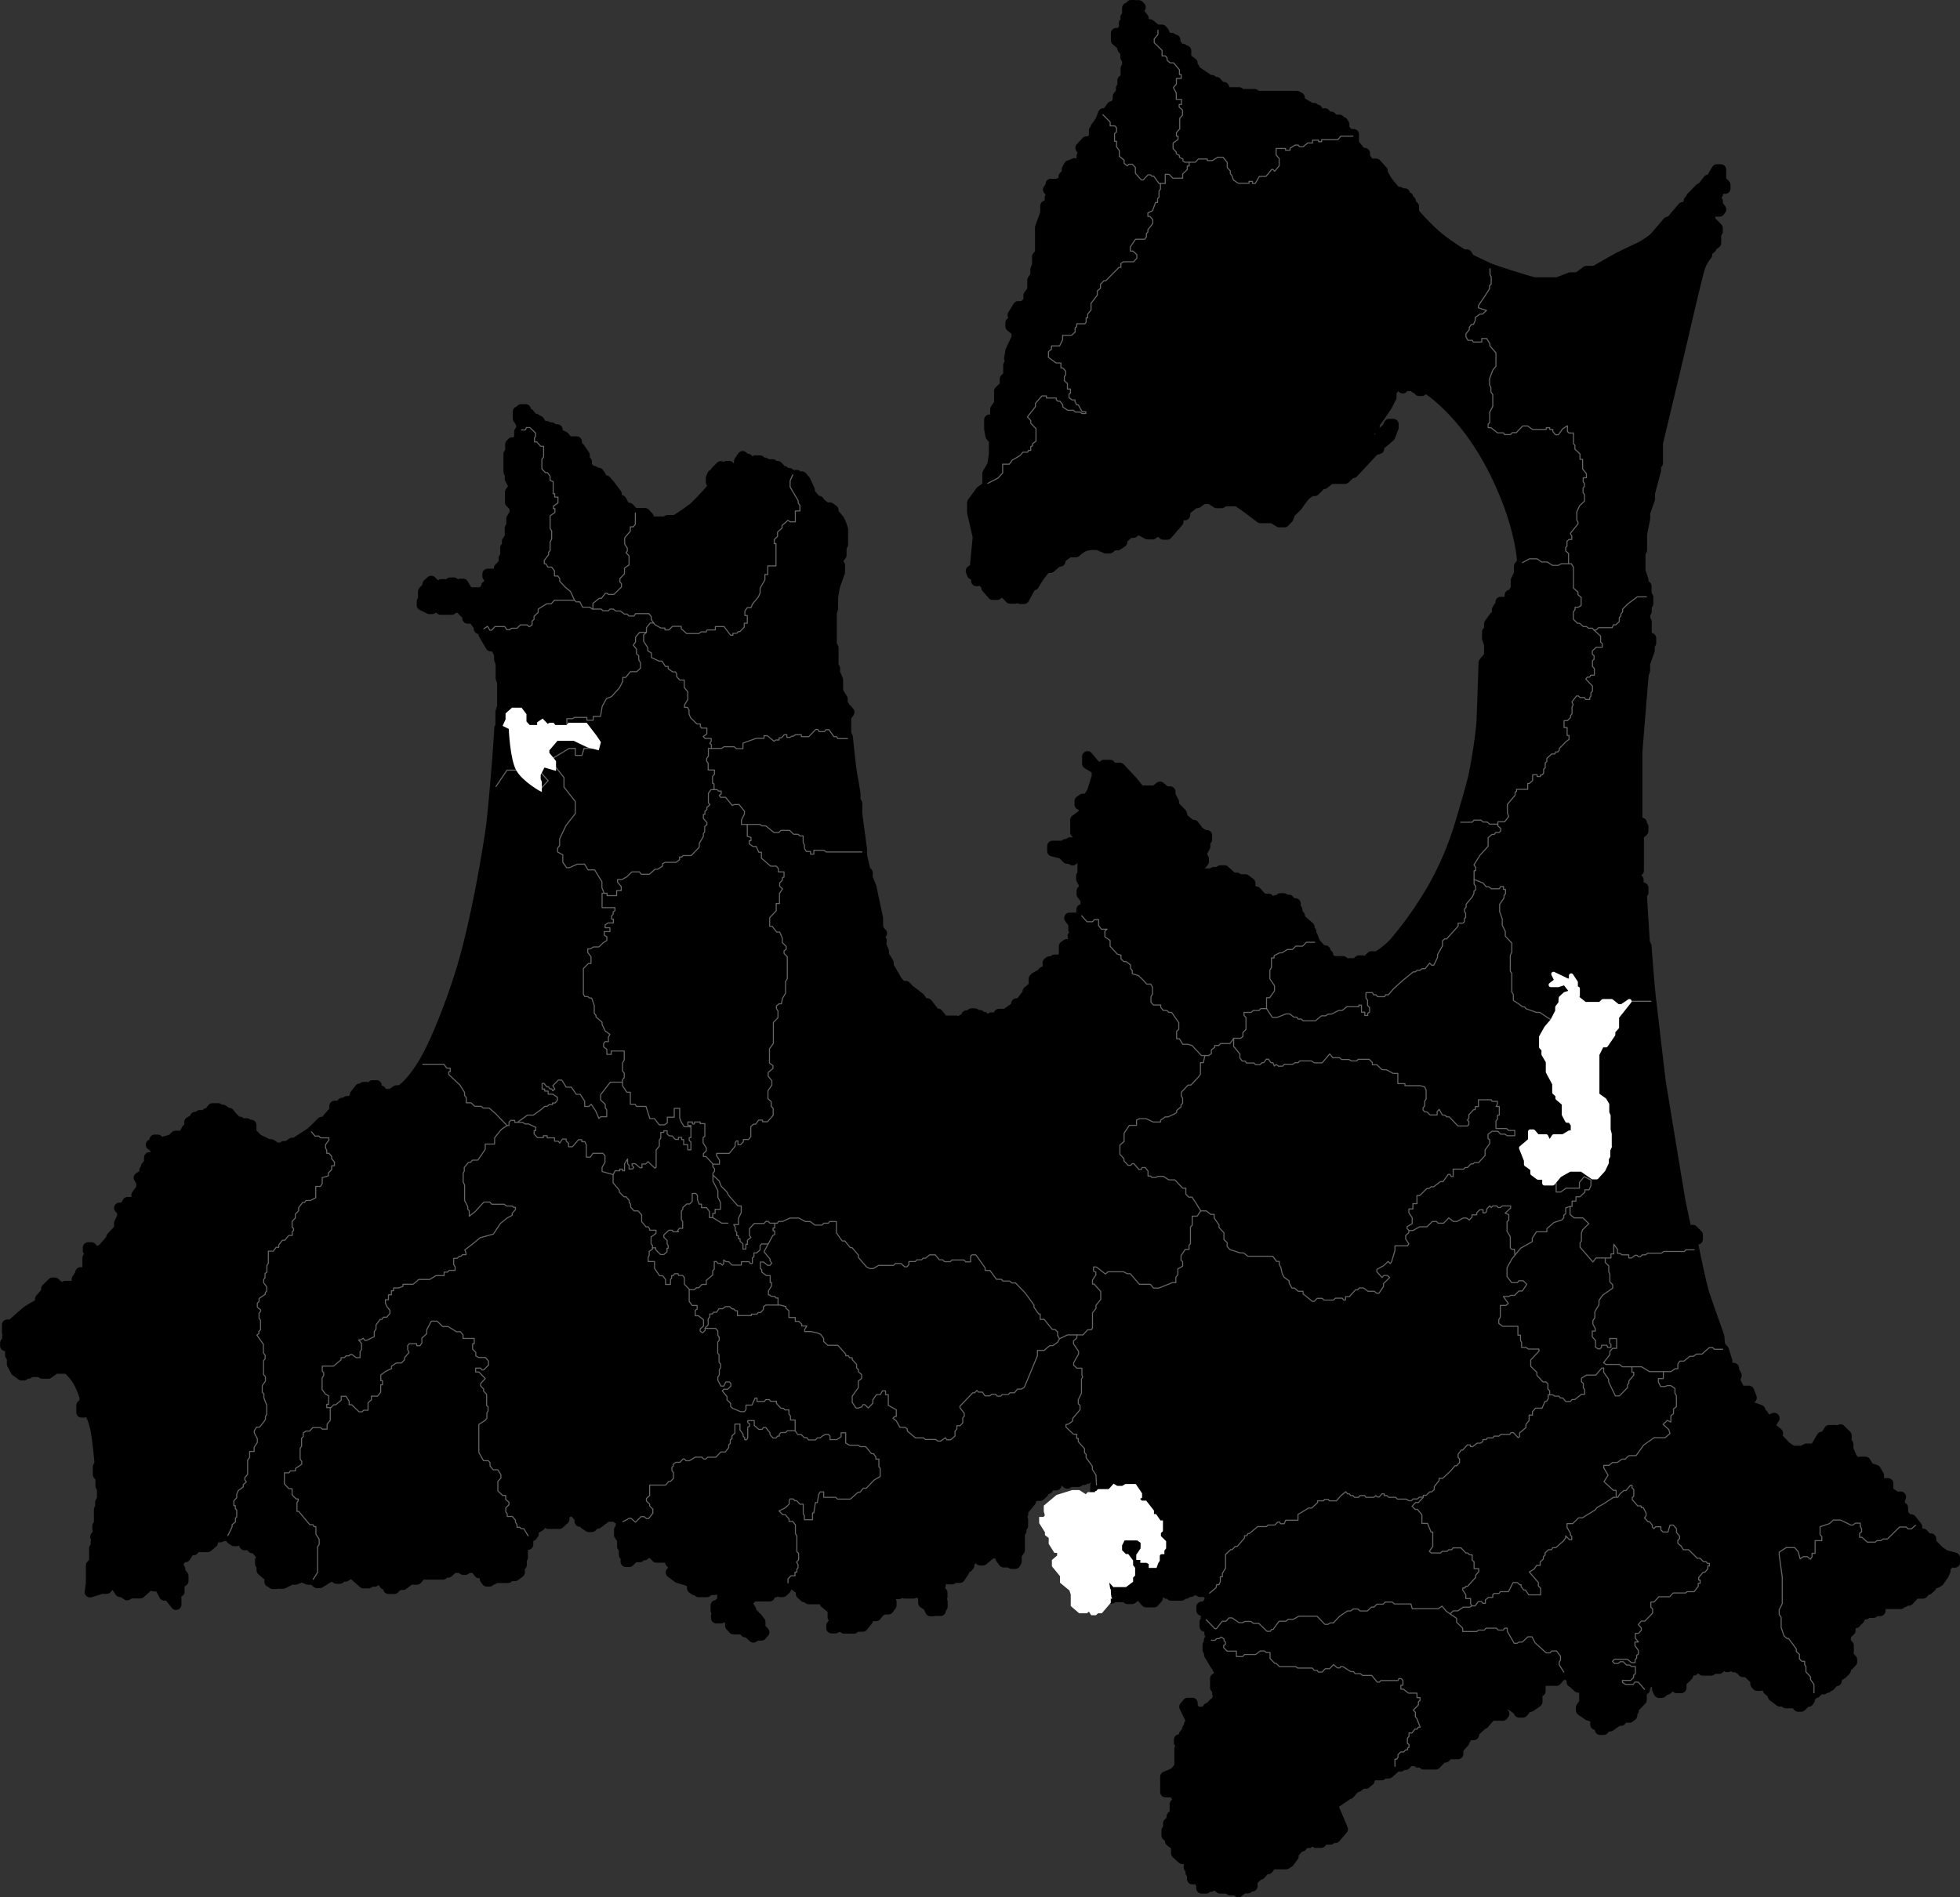 <svg xmlns="http://www.w3.org/2000/svg" viewBox="0 0 942.69 912.68">
  <rect x="0" y="0" width="942.69" height="912.68" fill="#333333" stroke="none"/>
  <defs>
    <style>
      .a {
        stroke: #000;
        stroke-width: 2px;
      }

      .a, .b, .d {
        stroke-linejoin: round;
      }

      .b {
        fill: none;
        stroke: #666;
      }

      .b, .d {
        stroke-linecap: round;
        stroke-width: 0.5px;
      }

      .c, .d {
        fill: #fff;
        stroke: #fff;
      }

      .c {
        stroke-miterlimit: 10;
      }

      .d {
        stroke-dasharray: 3;
      }
    </style>
  </defs>
  <g>
    <path class="a" d="M940.52,747.88l-4.35-1.16-2.43-1.61-3.48-3.57v-1.35a1.59,1.59,0,0,0-1.58-1.59h-1l-1.62-1.78a1.6,1.6,0,0,0-1.18-.52h-.47l-.87-.62V734.5a1.58,1.58,0,0,0-.34-1L920.44,730a1.58,1.58,0,0,0-1.24-.6h-.86l-1.6-1.67v-2.44a1.59,1.59,0,0,0-.67-1.3l-.86-.6V722l.47-1.45a1.58,1.58,0,0,0-.22-1.43,1.56,1.56,0,0,0-1.28-.65h-1.87l-2.68-1.86v-3a1.58,1.58,0,0,0-1.58-1.58h-2.88v-2.26a1.58,1.58,0,0,0-.22-.8l-1.53-2.62a1.59,1.59,0,0,0-.91-.72l-2.5-.75-1.49-2.41a1.6,1.6,0,0,0-1.35-.75h-2.79a1.56,1.56,0,0,0-1,.39l-1.24-1.37-1.72-3.92v-2a1.53,1.53,0,0,0-.19-.76l-.64-1.18v-2.37a1.58,1.58,0,0,0-.47-1.12l-2.79-2.77a1.59,1.59,0,0,0-2.15-.08l-.33.28-.11-.07a1.52,1.52,0,0,0-.9-.28h-3.06a1.59,1.59,0,0,0-1.36.76l-1.49,2.47h-.64a1.59,1.59,0,0,0-1.37.78L872,695.39h-3.14a1.56,1.56,0,0,0-.76.19l-1.6.88h-4l-2.79-1.92-3.59-3.95h0a1.61,1.61,0,0,0,.49-1.21,1.6,1.6,0,0,0-.58-1.16l-2.23-1.84a1.56,1.56,0,0,0-.93-.36l1.83-3a1.6,1.6,0,0,0-.13-1.84,1.57,1.57,0,0,0-1.78-.48l-2.54,1c0-.07,0-.13-.08-.19l-.84-1.69a1.57,1.57,0,0,0-1.23-.87v-.58a1.59,1.59,0,0,0-1-1.49l-2.93-1.07a1.63,1.63,0,0,0-.85-.07l-3,.57-.35-.54,3.25-2.06a1.58,1.58,0,0,0,.62-1.91l-1.25-3.23a1.58,1.58,0,0,0-1.48-1H838.2a1.73,1.73,0,0,0-.32,0L836,663.69l.58-1.52a1.59,1.59,0,0,0-.08-1.33l-1.06-2v-.68a1.59,1.59,0,0,0-1.59-1.58h-1.36l-.26-.41v-1.39a1.49,1.49,0,0,0-.07-.47L830.52,649a1.7,1.7,0,0,0-.34-.6l-1.46-1.6-.37-4.09a1.8,1.8,0,0,0-.08-.39c-.06-.17-6-16.78-7.37-21.16s-4.81-21.36-4.84-21.53a1.35,1.35,0,0,0-.11-.34l-.56-1.22v-.38h1.07a1.59,1.59,0,0,0,1.58-1.59v-2a1.61,1.61,0,0,0-.44-1.1l-2.23-2.31a1.62,1.62,0,0,0-1.14-.48h-1.92l-2.65-12.51c-.09-.54-8.93-54-9.34-56.59s-4.65-39.32-4.7-39.74c-.72-5-2.28-26.2-2.29-26.41a1.67,1.67,0,0,0-.16-.58l-.67-1.4-1.39-22.26.31-.35a1.55,1.55,0,0,0,.41-1.06v-2.23a1.58,1.58,0,0,0-1.58-1.58h-.72v-2.26a1.59,1.59,0,0,0-1.58-1.59h-2l-.77-1.38a1.6,1.6,0,0,0,.53.09h2.37a1.58,1.58,0,0,0,1.58-1.58V402a1.58,1.58,0,0,0,1-.46l.7-.69a1.58,1.58,0,0,0,.46-1.13v-2.07a1.56,1.56,0,0,0-.69-1.31v-.42a1.59,1.59,0,0,0-1.59-1.59h-.61V361.57l3-36.7.64-2a1.36,1.36,0,0,0,.08-.49v-3l2.14-6a1.6,1.6,0,0,0,.09-.53v-2.13l.34-.4a1.62,1.62,0,0,0,.36-1V307a1.59,1.59,0,0,0-1.59-1.58h-.57V299a1.6,1.6,0,0,0-.62-1.26l-.08-.06v-2.17l.23-.23a1.59,1.59,0,0,0,.47-1.13v-2.34l.3-.3a1.57,1.57,0,0,0,.46-1.12v-3.16a1.56,1.56,0,0,0-.76-1.35V285a1.49,1.49,0,0,0-.2-.76,1.6,1.6,0,0,0,.13-.62V282a1.59,1.59,0,0,0-1.47-1.58V279a1.42,1.42,0,0,0-.08-.5l-1.38-4.14v-8.08l.55-.93a1.63,1.63,0,0,0,.22-.8v-7.46l1.5-7.54a1.55,1.55,0,0,0,0-.31v-2.41l2.21-6.21a1.6,1.6,0,0,0,.09-.53v-2.71l2.87-10.72a1.4,1.4,0,0,0,.06-.41v-2a1.58,1.58,0,0,0,.9-1.43v-9.38c.36-1.66,4-16.69,6.86-28.84,2.49-10.4,4.64-19.38,4.89-20.5.63-2.88,7.17-30.88,8.33-34.63a17.53,17.53,0,0,1,3.21-5.86,1.55,1.55,0,0,0,.41-1.06v-.92l1.48-1.14a1.57,1.57,0,0,0,.61-1.25v-.19a1.54,1.54,0,0,0,.87-.34l.77-.62a1.55,1.55,0,0,0,.59-1.23v-4.14l.25-.22a1.61,1.61,0,0,0,.52-1.18v-1.54a1.62,1.62,0,0,0-.46-1.12L824,105.43v-2l.33-.5a1.57,1.57,0,0,0,.94.3H827a1.58,1.58,0,0,0,1.27-.63l.69-.92a1.58,1.58,0,0,0,0-1.9L827.66,98V96.94a1.63,1.63,0,0,0-.28-.91l-.42-.59V94.6a1.57,1.57,0,0,0,.77-1.35v-1h2a1.59,1.59,0,0,0,1.58-1.59V89a1.57,1.57,0,0,0-.41-1.07l-1.68-1.85V81.56A1.59,1.59,0,0,0,827.68,80H825.8a1.59,1.59,0,0,0-1.36.77L821.9,85h-.29a1.58,1.58,0,0,0-1.25.62l-2.73,3.54a1.57,1.57,0,0,0-1.12.47l-4.12,4.23a1.65,1.65,0,0,0-.45,1.11v.16a1.57,1.57,0,0,0-1.18,1.53v.54l-.93,1h-.48a1.56,1.56,0,0,0-1.21.56l-5.45,6.44h-.45a1.58,1.58,0,0,0-1.22.56c-2.95,3.51-6.31,7.42-6.85,7.89a45.62,45.62,0,0,1-6.14,4c-1.53.65-8.24,3.89-9.64,4.58s-9.92,5.58-11.84,6.68h-3.48a1.58,1.58,0,0,0-1,.32L758.35,132h-3.09a1.66,1.66,0,0,0-.58.11l-5.85,2.28H738.19c-3.07-.62-18.42-5.54-20.94-6.57-2-.84-7.79-3.66-9.39-4.44l-1-1.68a1.58,1.58,0,0,0-1.36-.77h-1.3a107.73,107.73,0,0,1-11.56-8,108,108,0,0,1-11.13-11.21V99.32A1.58,1.58,0,0,0,680,97.74v-1a1.59,1.59,0,0,0-1.25-1.55V95a1.59,1.59,0,0,0-1.59-1.59v-.26a1.59,1.59,0,0,0-1.59-1.58h-1.06l-.32-.29a1.6,1.6,0,0,0-1.06-.41h-.93l-3.82-4.61-1.89-3.44v-.67A1.57,1.57,0,0,0,666,81.1L663,77.79a1.6,1.6,0,0,0-1.16-.51h-2.28l-1.64-2.17V73.72a1.59,1.59,0,0,0-1.59-1.59h-.78l-2.93-3.59v-3.9A1.58,1.58,0,0,0,651,63.06h-1.46L648,61.42V59.8a1.61,1.61,0,0,0-.24-.85l-.63-1a1.59,1.59,0,0,0-1.34-.74h-.1a1.6,1.6,0,0,0-1.51-1.07h-2l-.64-.84a1.6,1.6,0,0,0-1.26-.62h-1.41v0a1.59,1.59,0,0,0-1.59-1.58h-1.6l-.58-.27a1.57,1.57,0,0,0-1.58-1.5h-.2a1.6,1.6,0,0,0-1.4-.84h-1l-4.36-2.62v-.95a1.58,1.58,0,0,0-.89-1.43l-1.25-.61a1.56,1.56,0,0,0-.7-.16H605.15l-.83-.62a1.57,1.57,0,0,0-.94-.3h-5.86l-.45-.42a1.55,1.55,0,0,0-1.08-.43H590.9l-.71-.57V42a1.59,1.59,0,0,0-1.59-1.58h-.74l-1.69-1.92A1.57,1.57,0,0,0,585,38h-.59l-.44-.45a1.61,1.61,0,0,0-1.13-.47h-.64L576,32.88v-.07a1.6,1.6,0,0,0-.82-1.39l-.16-.09v-1a1.59,1.59,0,0,0-.65-1.28l-2.41-1.75V24.42a1.59,1.59,0,0,0-1.59-1.58h-.1a1.6,1.6,0,0,0-1.36-.77h-.74l-1.44-1.94v-.94a1.59,1.59,0,0,0-1.59-1.58H565l-.3-.3a1.58,1.58,0,0,0-1.12-.47h-1.44a1.57,1.57,0,0,0-.62-1l-.19-.14v-.27a1.6,1.6,0,0,0-.41-1.07l-.91-1a1.58,1.58,0,0,0-1.17-.52h-2.08L554,10.58a1.61,1.61,0,0,0-1-.35h-.89l-.66-.55V8.74a1.56,1.56,0,0,0-.35-1l-1.93-2.38.64-1a1.6,1.6,0,0,0-.16-1.92l-.77-.84a1.59,1.59,0,0,0-1.17-.52h-1.05a1.61,1.61,0,0,0-.54.09,1.58,1.58,0,0,0-.71-.17H544a1.58,1.58,0,0,0-1.3.68l-.43.63h0a1.58,1.58,0,0,0-1.58,1.58V6.78l-.47.56a1.59,1.59,0,0,0,0,2l.17.2a1.59,1.59,0,0,0-1.24,1.55v1a1.57,1.57,0,0,0,.25.85,1.66,1.66,0,0,0-.52.47l-1,1.38A1.58,1.58,0,0,0,535.3,16v3.39a1.56,1.56,0,0,0,.56,1.2l2.51,2.14v.58a1.59,1.59,0,0,0,.38,1l1.08,1.24V27.5a1.62,1.62,0,0,0,.33,1l.51.65v2.45a1.56,1.56,0,0,0-.7,1.31v2.69a1.59,1.59,0,0,0,.26.88l.41.62H540a1.58,1.58,0,0,0-1.58,1.58v2.44l-.17.14a1.58,1.58,0,0,0-.53,1.19v1.44l-1.19,1.49a1.61,1.61,0,0,0-.35,1V48l-.94,1.68h-.47a1.56,1.56,0,0,0-1.28.65l-2,2.73h-.79a1.58,1.58,0,0,0-1.48,1l-1.32,3.43-2.11,2.9a1.67,1.67,0,0,0-.3.94v.09l-.09.07a1.59,1.59,0,0,0-.68,1.3v1.34a1.58,1.58,0,0,0,.63,1.26l-.92.4a1.68,1.68,0,0,0-.62.47l-.25.32h-1a1.59,1.59,0,0,0-1.16.5L518.65,70a1.61,1.61,0,0,0-.23,1.86l1,1.72-.35.54a1.61,1.61,0,0,0-.28.89v2.65l-.32.5-.41-.45a1.58,1.58,0,0,0-1.82-.48l-2.61,1a1.58,1.58,0,0,0-.81.72l-.94,1.73a1.53,1.53,0,0,0-.2.75v1.4l-1.07,1a1.57,1.57,0,0,0-.49,1.15v1.29l-2,.7h-2.66a1.59,1.59,0,0,0-1.59,1.59v.49l-.92,1.18a1.59,1.59,0,0,0,.08,2l1.26,1.39-.34.32a1.56,1.56,0,0,0-.49,1.15v2l-1.15.5a1.59,1.59,0,0,0-1,1.45v3.18l-2.41,6.66a1.71,1.71,0,0,0-.1.54v11.85l-1,1.16a1.6,1.6,0,0,0-.41,1.07v3.64l-.74,2a1.71,1.71,0,0,0-.1.54v2.5l-1.17,1.67a1.54,1.54,0,0,0-.29.91v4.32l-1.57,2.12a1.58,1.58,0,0,0-.31.94v2.12l-1.59,1.6H489.7a1.58,1.58,0,0,0-1.36.77l-2.51,4.15a1.59,1.59,0,0,0,1.15,2.39l-.3.54h-.54a1.58,1.58,0,0,0-1.58,1.58V157a1.58,1.58,0,0,0,.6,1.24l2.32,1.83v2.11l-2.77,5.91a1.44,1.44,0,0,0-.13.4l-.63,3.7a1.52,1.52,0,0,0,.09.84l.46,1.18a1.6,1.6,0,0,0-1,1.47v4.4l-1.19,1.15a1.58,1.58,0,0,0-.48,1.14v2.54L479.62,187a1.59,1.59,0,0,0-.5,1.16v5.51L477.51,196a1.61,1.61,0,0,0-.27.9v3l-.33.5h-1a1.58,1.58,0,0,0-1.58,1.58v4.15a2.83,2.83,0,0,0,0,.29l.63,3.46a1.6,1.6,0,0,0,.33.71l1.32,1.64v6.24l-.77,4.88L473.69,227a1.6,1.6,0,0,0-.22.8v5.39l-2.66,1.84a1.56,1.56,0,0,0-.39.38l-4,5.54a1.6,1.6,0,0,0-.3.92v4.61a1.49,1.49,0,0,0,.05.36l2.66,11.52-1.37,14.18-1.21.74a1.58,1.58,0,0,0-.66,1.89l.56,1.54a1.55,1.55,0,0,0,.91.93l1,.37v1.39a1.59,1.59,0,0,0,.52,1.17,1.55,1.55,0,0,0,1.22.4l2-.19.21.41a1.61,1.61,0,0,0,.74.72l.31.14a1.58,1.58,0,0,0,.28,1.61l2.93,3.39a1.61,1.61,0,0,0,1.2.54h2.09a1.56,1.56,0,0,0,.89-.27l1.41-1h.37l2.45,2.59a1.61,1.61,0,0,0,1.15.49h2.37a1.58,1.58,0,0,0,.94-.31l.24-.17.3.25a1.56,1.56,0,0,0,1,.38h1.81a1.59,1.59,0,0,0,1.4-.83l2.65-4.92a2,2,0,0,0,.11-.26l.2-.6h.38a1.59,1.59,0,0,0,1.4-.83,40,40,0,0,1,5.23-7.47h1.32a1.6,1.6,0,0,0,1-.39l2.89-2.5,1.12-.22a1.58,1.58,0,0,0,1.27-1.55v-.59l3.12-2.29h2.83a1.6,1.6,0,0,0,1.06-.41,16.45,16.45,0,0,1,3.43-2.47,13.39,13.39,0,0,1,3.17-.66h2.6l3.6,1.56a1.55,1.55,0,0,0,.63.13h1.68a1.6,1.6,0,0,0,1-.34l1.52-1.19h1.4a1.55,1.55,0,0,0,.88-.27l2.09-1.38a1.59,1.59,0,0,0,.71-1.32v-.68l2.64-2.35h1.35a1.58,1.58,0,0,0,1.33-.72l.23-.36h1.39l3.14,1.66a1.6,1.6,0,0,0,.74.19h2.37a1.58,1.58,0,0,0,1.5-1.08H558a1.58,1.58,0,0,0,1.55,1.23h1.81a1.58,1.58,0,0,0,1.2-.55l5.3-6.15a1.64,1.64,0,0,0,.38-1v-1.08l.51-.56h1.11a1.59,1.59,0,0,0,1.59-1.58v-1.38l3.7-2.88h.71a1.62,1.62,0,0,0,.95-.32l2.23-1.68h2.62l2.67,1.74a1.58,1.58,0,0,0,.87.26h2.37a1.57,1.57,0,0,0,1-.37l.67-.56h5.35l4,2.76,6.69,5.07a1.56,1.56,0,0,0,1,.32h5.4l2.82,1.76a1.55,1.55,0,0,0,.84.24h2.37a1.61,1.61,0,0,0,1.13-.47l1.81-1.85a1.46,1.46,0,0,0,.36-.55l.85-2.28,3.23-3.14a1.71,1.71,0,0,0,.21-.26,45.43,45.43,0,0,1,3.55-4.81,13.39,13.39,0,0,1,2.5-1.71h1a1.58,1.58,0,0,0,1.12-.47l2.88-2.91h.46a1.55,1.55,0,0,0,1-.35l2.63-2.11h6.41a1.57,1.57,0,0,0,1.09-.44l2.47-2.33h.35a1.56,1.56,0,0,0,1.16-.51l9.87-10.59,1.79-.49a1.59,1.59,0,0,0,1.17-1.53v-.78l2.54-2,2.23-2a1.59,1.59,0,0,0,.42-.6l1.67-4.31a1.62,1.62,0,0,0,.11-.58v-1.53a1.59,1.59,0,0,0-1.59-1.59h-2a1.58,1.58,0,0,0-1.46,1l-.57,1.37L663,207.66a1.58,1.58,0,0,0-.52,1.17v.66l-.42.52H659.4v-1l2.75-2.77a1.62,1.62,0,0,0,.46-1.12v-.86l2.09-2.85,3.48-5.08a1,1,0,0,0,.1-.17l2.23-4.3a1.58,1.58,0,0,0,.18-.73V188.8l1.38-1.61h1l.36.46a1.59,1.59,0,0,0,1.16.61,1.51,1.51,0,0,0,1.22-.47l.93-.94.56.22a1.59,1.59,0,0,0,1.63-.27l.17-.15a1.65,1.65,0,0,0,.13.53,1.58,1.58,0,0,0,1.45.93h.24a1.58,1.58,0,0,0,1.57,1.38h1.39a1.59,1.59,0,0,0,1.57-1.32c3.4,2.23,18.88,13.35,31.73,38.9,11.72,23.31,13.27,39.83,13.47,43l-1.15,1.37a1.65,1.65,0,0,0-.36,1v3.31l-1.37,2.75a1.56,1.56,0,0,0-.16.7v3.57l-1.14,1.92h-.21a1.59,1.59,0,0,0-1.58,1.59v1.39l-.37.41H721.8a1.58,1.58,0,0,0-1.58,1.58v1a1.55,1.55,0,0,0-.77.68l-.7,1.23a1.66,1.66,0,0,0-.21.78V295l-.68.46a1.27,1.27,0,0,0-.42.41l-2.37,3.38a1.56,1.56,0,0,0-.29.91v2.24l-.48.45a1.58,1.58,0,0,0-.5,1.15v3.08a1.43,1.43,0,0,0,.09.5l.89,2.68V315l-2.29,2.79a1.6,1.6,0,0,0-.36,1c0,.26-.82,26.29-1.11,29.91a249.5,249.5,0,0,1-3.87,24.85c-.85,3.76-3.74,13.55-5.46,19.4l-.65,2.19a147.69,147.69,0,0,1-12.82,30.58,174.61,174.61,0,0,1-18.78,26.8,35.35,35.35,0,0,1-7.47,6.07h-2.38a1.56,1.56,0,0,0-1.1.45l-1.93,1.89-.47-.23a1.57,1.57,0,0,0-.68-.15h-1.78a1.57,1.57,0,0,0-1.13.48l-.89.91H648a1.76,1.76,0,0,0-.46.06l-.38-.49a1.57,1.57,0,0,0-1.25-.61h-4.15l-1.48-.92v-.61a1.58,1.58,0,0,0-1.36-1.57v-.51a1.59,1.59,0,0,0-1.59-1.58h-.85l-2.78-3.16-.94-2.6a1.51,1.51,0,0,0-.32-.53l-.32-.35v-.89a1.59,1.59,0,0,0-.41-1.07l-.42-.46v-.66a1.59,1.59,0,0,0-.54-1.19l-4.06-3.57v-.55a1.57,1.57,0,0,0-.34-1l-.92-1.19v-.84a1.58,1.58,0,0,0-.26-.87l-.57-.87v-1.25a1.59,1.59,0,0,0-1.59-1.59h-.94l-1-1.17a1.56,1.56,0,0,0-1.21-.56h-1.1l-.4-.33a1.6,1.6,0,0,0-1-.36h-1.46a1.6,1.6,0,0,0-1.11.45l-.48.47h-.61a1.61,1.61,0,0,0-1.1.44l-.37.37h-.5a1.57,1.57,0,0,0-1.58-1.5H608l-2.66-2.94a1.61,1.61,0,0,0-1.18-.52h-.43l-1-.91a1.44,1.44,0,0,0,.09-.51v-1.15a1.61,1.61,0,0,0-.63-1.27l-2.3-1.73a1.64,1.64,0,0,0-1-.31h-2.49l-.62-.48a1.51,1.51,0,0,0-1-.33h-1.4L590,417.64a1.6,1.6,0,0,0-1-.39h-2a1.58,1.58,0,0,0-1.33.72l-.06.09h-1.75a1.53,1.53,0,0,0-.76.19l-.9.5h-6.37l.42-.47a1.56,1.56,0,0,0,.42-1.06v-.15h1.34a1.55,1.55,0,0,0,1.23-.59l.84-1a1.55,1.55,0,0,0,.35-1v-1.38A1.6,1.6,0,0,0,580,412l-.32-.35v-1.41l1.26-2.29a1.61,1.61,0,0,0,.2-.77v-1.81l.43-.47a1.6,1.6,0,0,0,.41-1.06v-2a1.59,1.59,0,0,0-1.59-1.59h-.78l-2-1.31-2.13-2.89a1.61,1.61,0,0,0-1.06-.63l-1.21-.17-2.94-2.49-.5-1.84a1.55,1.55,0,0,0-.4-.69l-3.3-3.35v-1.08a1.71,1.71,0,0,0-.18-.73l-1.5-2.88v-1.35a1.58,1.58,0,0,0-1.58-1.58h-1.62l-2.27-1.93a1.58,1.58,0,0,0-2,0l-1.86,1.5h-6l-3.47-4.23-5.85-6.23a1.59,1.59,0,0,0-1.16-.5h-3l-.21-.45a1.58,1.58,0,0,0-1.44-.93H531a1.56,1.56,0,0,0-1.17.52l-.36.4h-1.39l-3.81-4.52a1.59,1.59,0,0,0-2.8,1v3.46a1.59,1.59,0,0,0,.77,1.36l3.83,2.3v2.32l-2.16,6.85-1.63,2.65h-1.52a1.57,1.57,0,0,0-.89.28l-1.36.92a1.59,1.59,0,0,0-.7,1.31V387a1.59,1.59,0,0,0,1.59,1.58H522a1.57,1.57,0,0,0-.41,1.07l-.61,0a1.59,1.59,0,0,0-1.59,1.58v.15h-.09a1.55,1.55,0,0,0-.95.32l-2,1.5a1.61,1.61,0,0,0-.63,1.26v5.89A1.59,1.59,0,0,0,517.3,402h.4v.32l-1.4,1.47h-1.62a1.59,1.59,0,0,0-1.17.52l-.26.29h-.76a1.54,1.54,0,0,0-1,.38l-.5.43h-4.75a1.58,1.58,0,0,0-1.58,1.58v2.42a1.58,1.58,0,0,0,1.21,1.54l4.25,1,2,2.08a1.57,1.57,0,0,0,1.15.49h1l.74.53a1.59,1.59,0,0,0,2-.19l1.33-1.34.76.7a1.52,1.52,0,0,0,.51.32,1.61,1.61,0,0,0-.4,1.05v4.29l-.4.66a1.58,1.58,0,0,0-.22.82v1.5a1.63,1.63,0,0,0,.18.75l1.17,2.18v.88l-.78.94a1.6,1.6,0,0,0-.37,1v1.5a1.57,1.57,0,0,0,.34,1l1.55,2v1.66l-.34,1.17h-.07a1.59,1.59,0,0,0-1.58,1.59V440h-4.27a1.59,1.59,0,0,0-1.27,2.54l1.67,2.23v2.81a1.57,1.57,0,0,1-.31,2.19v.81a1.63,1.63,0,0,0,.31.95l.18.25-.78.91h-1a1.61,1.61,0,0,0-.9.27l-1.35.92a1.59,1.59,0,0,0-.7,1.32v3.9l-.76,1.16a1.51,1.51,0,0,0-.48-.07h-1.77a1.6,1.6,0,0,0-1.39.8h-1a1.62,1.62,0,0,0-.9.28l-.84.58a1.62,1.62,0,0,0-.68,1.31V466h-.72a1.58,1.58,0,0,0-1.32.71l-.68,1h-.51a29.72,29.72,0,0,1-2.32,1.33l-.73.81a1.55,1.55,0,0,0-.41,1.06v2.83l-2.35,1.95a1.56,1.56,0,0,0-.58,1.22v.39l-3,3.9h-.89a1.59,1.59,0,0,0-1.59,1.59v.56l-4.14,2.93H480.5a1.59,1.59,0,0,0-1.59,1.58v.15h-2.49a1.6,1.6,0,0,1-2.62-.23h-1l-.25-.32a1.6,1.6,0,0,0-1.25-.6h-1l-.26-.29a1.58,1.58,0,0,0-1.17-.52h-1.57a1.59,1.59,0,0,0-1.44.92H465a1.56,1.56,0,0,0-1.33.73l-.52.8a1.86,1.86,0,0,0-.2.43,1.64,1.64,0,0,0-1.13.44l-.8.75a1.58,1.58,0,0,0-1.25-.61h-4.7a1.68,1.68,0,0,0-.82.22L454,489a1.72,1.72,0,0,0-.23-.42l-1.47-1.84a1.58,1.58,0,0,0-1.24-.6h-.48l-3.39-4.35a1.57,1.57,0,0,0-1.25-.61H445l-1.31-1.95a1.7,1.7,0,0,0-.34-.37L439,475.49a1.53,1.53,0,0,0-.86-.33,1.6,1.6,0,0,0-.47-.94l-.94-.92a1.57,1.57,0,0,0-1.11-.46h-1.2l-1.6-1.68-4-6.85v-1.18a1.55,1.55,0,0,0-.24-.84L426.56,459V457.7a1.66,1.66,0,0,0-.11-.58l-1.27-3.2.28-1a1.59,1.59,0,0,0-.41-1.55l-.58-.57v-.14l.63-.57a1.59,1.59,0,0,0-.07-2.41l-.79-.63-.5-1.5V441.9a1.24,1.24,0,0,0,0-.33l-3.24-15.22a1.38,1.38,0,0,0-.08-.27l-1.66-4.1v-2.11a1.58,1.58,0,0,0-1.14-1.52L416,411.28v-2.71a1.48,1.48,0,0,0,0-.21l-2.29-17.2v-4.74a1.59,1.59,0,0,0-.23-.82l-.6-1v-2.78a2.11,2.11,0,0,0,0-.26s-.84-5.09-1.58-9.14-2.06-17.73-2.07-17.86a1.67,1.67,0,0,0-.15-.54l-.68-1.4v-7.32l1.27-1.78a1.59,1.59,0,0,0-.06-1.93l-1.05-1.27a1.63,1.63,0,0,0-1-.56v-.16a1.58,1.58,0,0,0-.48-1.14l-.35-.34v-1.87a1.58,1.58,0,0,0-.23-.81l-2-3.31V327a1.56,1.56,0,0,0-.13-.64l-1.33-3v-1.86a1.48,1.48,0,0,0-.19-.74l-.54-1v-8.14a1.58,1.58,0,0,0-.18-.73l-.66-1.27V295l.55-1.73a1.56,1.56,0,0,0,.08-.48v-5.51l.89-5,2.36-6.56a1.7,1.7,0,0,0,.09-.54v-3.23a1.54,1.54,0,0,0-.29-.91l-.44-.63v-1l1.12-1.41a1.6,1.6,0,0,0,.34-1v-3.38l.52-.9a1.6,1.6,0,0,0,.22-.79v-7.27a1.54,1.54,0,0,0-.06-.43,21.82,21.82,0,0,0-1.91-4.87c-.59-.83-1.94-2.37-2.63-3.15v-.78a1.59,1.59,0,0,0-.65-1.28l-1.57-1.15a1.58,1.58,0,0,0-.94-.31h-1.33l-1.76-1.39a1.73,1.73,0,0,0-.56-.28l-.1,0a1.57,1.57,0,0,0-1.58-1.53h-.4l-2.51-3v-.81a1.56,1.56,0,0,0-.15-.67l-2.09-4.5a1.69,1.69,0,0,0-.23-.36l-1.57-1.84a1.56,1.56,0,0,0-1.2-.56h-1.18l-.16-.17a1.56,1.56,0,0,0-1.17-.52h-2l-.48-.47a1.57,1.57,0,0,0-1.11-.46h-.91l-.25-.32a1.58,1.58,0,0,0-1.24-.6H377l-1.93-2a1.58,1.58,0,0,0-1.15-.5h-.87l-.26-.28a1.57,1.57,0,0,0-1.17-.53h-2.37l-.15-.19a1.57,1.57,0,0,0-1.25-.61h-.81l0-.05a1.58,1.58,0,0,0-1.47-1h-2.3a1.58,1.58,0,0,0-1.05.4l-.59.52h-.43v-.14a1.59,1.59,0,0,0-1.59-1.59h-.84l-.06-.18a1.58,1.58,0,0,0-2.81-.39l-1.57,2.3a1.61,1.61,0,0,0-.28.89v1.17l-1.37,1.32a1.25,1.25,0,0,0-.08-.12l-.74-.93a1.57,1.57,0,0,0-1.24-.6h-1a1.59,1.59,0,0,0-1.25.6l-.25.33-.18-.2a1.59,1.59,0,0,0-1.16-.61,1.53,1.53,0,0,0-1.22.47l-2.4,2.42a1.57,1.57,0,0,0-.46,1.12v0a1.58,1.58,0,0,0-1.45,1l-.63,1.5a1.58,1.58,0,0,0-.12.61v2a1.59,1.59,0,0,0,.73,1.34v.61a113.94,113.94,0,0,1-8.22,8.84c-2.23,1.89-7.12,5.06-8.53,6h-3.3a1.57,1.57,0,0,0-.68.15l-1.14.54H313.8l-.46-1.26a1.47,1.47,0,0,0-.35-.57l-1.67-1.73a1.58,1.58,0,0,0-1.14-.48h-4.63l-1.83-2a1.59,1.59,0,0,0-1.17-.52h-.47l-.68-.58-1.22-2.27a1.58,1.58,0,0,0-1.4-.84h-.71v-1.53a1.58,1.58,0,0,0-.32-.95l-3-4-2.19-2.53a1.58,1.58,0,0,0-1.2-.55H291l-.54-.44v-.17a1.56,1.56,0,0,0-.33-1l-1-1.39a1.61,1.61,0,0,0-1.27-.63h-.65l-.26-.28a1.56,1.56,0,0,0-1.18-.52h-.36l-1.71-1.46v-1.57a1.59,1.59,0,0,0-.47-1.13l-.58-.57v-1.53a1.63,1.63,0,0,0-.28-.91l-2.4-3.46a1.61,1.61,0,0,0-1.08-.66v-1.43a1.59,1.59,0,0,0-1.59-1.59H274l-1.4-1.72a1.61,1.61,0,0,0-.54-.43l-2.45-1.18v-.85a1.59,1.59,0,0,0-1.59-1.59h-1.18l-.36-.4a1.59,1.59,0,0,0-1.17-.52h-1l-.65-.43a1.58,1.58,0,0,0-.87-.26h-1l-1.21-1.83a1.59,1.59,0,0,0-1.32-.71l-.39-.4a1.6,1.6,0,0,0-1.18-.52h-.48l-1.51-1.93a1.6,1.6,0,0,0-1.25-.61h-.09V197a1.58,1.58,0,0,0-1.58-1.58h-2.09a1.58,1.58,0,0,0-1.42.87l-.08.16a1.59,1.59,0,0,0-1.55,1.59v3.23a1.65,1.65,0,0,0,.25.86l1.32,2v2l-.53.59a1.55,1.55,0,0,0-.41,1.06v2.95a1.56,1.56,0,0,0-.76.4l-.28.26h-.93a1.6,1.6,0,0,0-1.18.52l-.73.81a1.6,1.6,0,0,0-.41,1.06V217a1.58,1.58,0,0,0-.84,1.4v8.54a1.61,1.61,0,0,0,.28.89l.35.52v1.93a1.59,1.59,0,0,0,.18.74l1.39,2.65v.58l-1.15,1.54a1.63,1.63,0,0,0-.31.95v4.84a1.6,1.6,0,0,0,.43,1.1l1.76,1.85v2l-1.33,2.15a1.63,1.63,0,0,0-.24.83v3l-.44.63a1.59,1.59,0,0,0-.29.91v3.89l-1.08,1.55a1.63,1.63,0,0,0-.28.91V262l-.42.47a1.56,1.56,0,0,0-.41,1.07v3.54l-.33.35a1.6,1.6,0,0,0-.41,1.07v1.79l-1.86,2a1.57,1.57,0,0,0-.44,1.09v1l-.26.17h-3.69a1.59,1.59,0,0,0-1.59,1.59v1a1.57,1.57,0,0,0,.58,1.22l.26.21v1.83a1.59,1.59,0,0,0-1.47,1.58v.47l-1.44,1.06h-4.84l-2-3.36a1.57,1.57,0,0,0-1.37-.79H221.1a1.62,1.62,0,0,1-1.36.23l-.29-.29a1.59,1.59,0,0,0-1.17-.52H216.5a1.57,1.57,0,0,0-1.21.57l-.51.59a1.6,1.6,0,0,0-1-.35h-1.57a1.59,1.59,0,0,0-1.27.64l-.27.36-2.14-2.15a1.58,1.58,0,0,0-2.18-.06l-1.68,1.5a1.6,1.6,0,0,0-.52,1.18v.63l-1.66,1.74a1.57,1.57,0,0,0-.44,1.09v3.2l-.46.94a1.56,1.56,0,0,0-.16.7v1.73a1.58,1.58,0,0,0,.89,1.43l3.55,1.73a1.71,1.71,0,0,0,.7.16h1.25a1.58,1.58,0,0,0,.94-.31l.52-.38h1l.46.51a1.58,1.58,0,0,0,1.18.52h5.33a1.57,1.57,0,0,0,1.11-.45l.48-.47h1.62l2,2.07a1.57,1.57,0,0,0,.51.34l.39.17v.91A1.59,1.59,0,0,0,225,299h2.18v0a1.56,1.56,0,0,0,.3.93l1.37,1.89v.64A1.58,1.58,0,0,0,230.4,304h.72v1a1.56,1.56,0,0,0,.21.79l3.35,5.77a1.58,1.58,0,0,0,1.37.79h1.15l1.45,2.63v2.24a1.71,1.71,0,0,0,.11.59l.62,1.56v6.85a1.45,1.45,0,0,0,.1.55l.63,1.7v11.12l-.76,2.42a1.49,1.49,0,0,0-.07.47v6.33l-.4.83a1.5,1.5,0,0,0-.16.62c-.29,7.07-2.45,34.27-3.89,46.64-.44,3.68-5.62,38.15-13.06,64.81C218,475.3,209,500.09,202,511.27c-5.77,9.22-9.28,11.41-10,11.79h-1.28a1.57,1.57,0,0,0-.9.28l-2.18,1.49h-2.53l-.71-1a1.59,1.59,0,0,0-1.28-.65h-.51v-1a1.58,1.58,0,0,0-1.58-1.58h-1.82a1.58,1.58,0,0,0-1.24.6l-.62.79a1.62,1.62,0,0,0-1.2-.55h-1.26a1.59,1.59,0,0,0-1.36.77h-.45a1.6,1.6,0,0,0-1.25.61l-2.23,2.85a1.55,1.55,0,0,0-.34,1v.44l-1.1,1.13h-1.28a1.61,1.61,0,0,0-1.13.47l-.3.3h-.73a1.6,1.6,0,0,0-1.12.46l-1,1H161A1.59,1.59,0,0,0,159.4,532v1.64l-4,4.61h-.66a1.6,1.6,0,0,0-1.13.48c-1.84,1.87-4.73,4.72-5.42,5.19-.91.63-5.38,3.47-6.74,4.33h-.86a1.54,1.54,0,0,0-.91.29l-1.89,1.33h-1.17a1.6,1.6,0,0,0-.83.23l-.87.53h-1.64l-1.89-1.32a1.54,1.54,0,0,0-.91-.29h-1l-4.72-2.33-2.43-2.5v-3a1.59,1.59,0,0,0-1.59-1.58h-.71a1.58,1.58,0,0,0-1.31-.69h-2l-.15-.19a1.59,1.59,0,0,0-1.23-.58h-.67l-1.84-1.86-1.41-1.77a1.58,1.58,0,0,0-1.24-.6h-.27L108,532.65a1.54,1.54,0,0,0-.91-.29h-.91l-.08-.1a1.6,1.6,0,0,0-1.24-.59h-2.65a1.58,1.58,0,0,0-1.24.6l-1.41,1.79h-.13a1.57,1.57,0,0,0-1.13.47l-.45.45H96.09a1.59,1.59,0,0,0-1.32.71l-.09.13h-.75a1.58,1.58,0,0,0-1.58,1.51l-1.92,1.08a1.58,1.58,0,0,0-.8,1.38v1.83L89,542a1.67,1.67,0,0,0-.56.62l-1.16,2.29H84.45a1.56,1.56,0,0,0-1.1.45l-1.46,1.41-2.89.81a1.6,1.6,0,0,0-.8.53l-.32.4-.67-1a1.61,1.61,0,0,0-1.33-.73H74.41a1.59,1.59,0,0,0-1.58,1.59v.72h-.09a1.59,1.59,0,0,0-1,2.85l1.61,1.21v1.5l-.49.59h-1a1.59,1.59,0,0,0-1.58,1.59v2l-1.08,1.25a1.55,1.55,0,0,0-.39,1v.51l-.19.14A1.59,1.59,0,0,0,68,563v.93l-2,1.29a1.6,1.6,0,0,0-.49,2.11l1,1.71v2.19l-2,2.65a1.62,1.62,0,0,0-.33,1V576l-.59.79H61.38a1.59,1.59,0,0,0-1.59,1.58l-1.23,1.11H57.48a1.58,1.58,0,0,0-1.2,2.62l1.07,1.25v1.52L56,587.72a1.56,1.56,0,0,0-.15.67v2.15l-3.34,3.58a1.59,1.59,0,0,0-.42,1.08v.2l-3.63,4.11-1.3.79H46.05l-.78-1.07a1.59,1.59,0,0,0-1.28-.66H42.42a1.59,1.59,0,0,0-1.59,1.59v1.38a1.53,1.53,0,0,0,.29.9l.61.89-.66.68a1.64,1.64,0,0,0-.44,1.11v5.45H38.76a1.58,1.58,0,0,0-1.58,1.58v.45a1.59,1.59,0,0,0-.84,1.27,1.57,1.57,0,0,0-.84,1.4v1.87H31.34a1.6,1.6,0,0,0-.9.28l-.43.3h-.67l-1.95-1.78a1.64,1.64,0,0,0-1.07-.41H25.27a1.6,1.6,0,0,0-1.11.45l-2.93,2.89a1.59,1.59,0,0,0-.47,1.13v.92l-2.55,3a1.62,1.62,0,0,0-.38,1v1l-.49.45c-.67.37-3.24,1.81-4.65,2.74S6.58,634.3,5,635.71H3.53a1.59,1.59,0,0,0-1.59,1.59v3.57a1.62,1.62,0,0,0,.36,1l.08.1a1.54,1.54,0,0,0-.33,1v1.62a1.59,1.59,0,0,0-1,1.49v1.27a1.59,1.59,0,0,0,1.59,1.59h.34l.47.8v2.11a1.59,1.59,0,0,0,.23.82l.61,1v2.44a1.57,1.57,0,0,0,.19.74l1.77,3.35a1.66,1.66,0,0,0,.48.54l2.71,2a1.56,1.56,0,0,0,.93.3h1.15a1.54,1.54,0,0,0,1-.38l.5-.43h.56a1.57,1.57,0,0,0,1.25-.61l.16-.19h3.86l.5.42a1.54,1.54,0,0,0,1,.38h2.82a1.6,1.6,0,0,0,.91-.28l3-2.14h4.75a25.43,25.43,0,0,1,4.45,5.42,41.21,41.21,0,0,1,2.94,7V674l-1,.91a1.57,1.57,0,0,0-.53,1.18v3.24a1.58,1.58,0,0,0,1.58,1.58h1a1.58,1.58,0,0,0,1.17-.52l.29-.32a26,26,0,0,1,2.73,7.75c1,5.15,1.76,13.12,2,16.41a1.61,1.61,0,0,0-.82,1.39v3.69a1.57,1.57,0,0,0,.46,1.12l.79.81v3.5a1.63,1.63,0,0,0,.19.74l.55,1v4.14L47,721.86a1.6,1.6,0,0,0-.22.8v1.84l-.48,1.08a1.46,1.46,0,0,0-.14.65v6.15l-.52.9a1.6,1.6,0,0,0-.22.79v1.39a1.57,1.57,0,0,0,.22.79l.22.39-1.19,1.72a1.58,1.58,0,0,0,.07,1.91l.33.4a1.56,1.56,0,0,0-.48,1.13v1.67a1.57,1.57,0,0,0-.73,1.33v6L42.71,752a1.56,1.56,0,0,0-.41,1.07v8.32l-.55,4.24a1.6,1.6,0,0,0,.55,1.41,1.58,1.58,0,0,0,1.49.31l5.35-1.63h2.13a1.57,1.57,0,0,0,1.24-.59l1.61-2,2.39,3.45a1.57,1.57,0,0,0,1.31.7h.63l1.82,1.26a1.58,1.58,0,0,0,1.72.05l1.15-.69h4.3a1.59,1.59,0,0,0,1.06-.4l3.69-3.3.36-.36.13.15a1.6,1.6,0,0,0,1.18.52h1.86l2,3.66a1.58,1.58,0,0,0,1.38.8h1.2l3.15,3.88a1.58,1.58,0,0,0,2.81-1V769A1.63,1.63,0,0,0,86,768l-.31-.44v-.34h.51a1.58,1.58,0,0,0,1.58-1.58V762.6l1.18-.8a1.56,1.56,0,0,0,.7-1.31V758a1.61,1.61,0,0,0-.37-1l-1.19-1.4v-.8a1.53,1.53,0,0,0-.35-1l-.39-.49v-1.33l1.18-1.5h.58a1.57,1.57,0,0,0,1.33-.71l1.73-2.63h.92a1.59,1.59,0,0,0,1.58-1.5h5.21a1.6,1.6,0,0,0,1-.39l2.4-2.07a1.58,1.58,0,0,0,.55-1.2v-1.07H106a1.62,1.62,0,0,0,.9-.28l.43-.3h2.31a1.57,1.57,0,0,0,.7,1.23l1.35.92a1.61,1.61,0,0,0,.89.28h1.26a1.59,1.59,0,0,0,1.14-.49l.57-.58.47.36v1.08a1.59,1.59,0,0,0,1.58,1.59h1.74l1,1a1.6,1.6,0,0,0,1.13.48H122l2.39,2.8v.26l-.13.1a1.59,1.59,0,0,0-.6,1.25v1.61a1.6,1.6,0,0,0,.41,1.07l.32.35v1.7a1.6,1.6,0,0,0,.54,1.19l2.09,1.84a1.56,1.56,0,0,0,1.05.4h.09v2.1a1.59,1.59,0,0,0,1.58,1.59h0a1.61,1.61,0,0,0,1.44.92h1.47a1.57,1.57,0,0,0,.93-.3,1.54,1.54,0,0,0,.74.19h1.78a1.57,1.57,0,0,0,.7-.17l3.64-1.79h1.62a1.6,1.6,0,0,0,.57-.11l2.09-.81a1.57,1.57,0,0,0,.6-.41l.21-.23h0a1.57,1.57,0,0,0,.92,1l1.15.46a1.45,1.45,0,0,0,.59.12h1.82l1.43,1.23a1.56,1.56,0,0,0,1,.38h1.36a1.55,1.55,0,0,0,.84-.24l4.43-2.76h1.34a1.57,1.57,0,0,0,1.44.92h1.57a1.58,1.58,0,0,0,1.42-.87l.08-.16h1.22a1.59,1.59,0,0,0,.82-.23l2.17-1.32a1.62,1.62,0,0,0,.46.69l4.18,3.69a1.56,1.56,0,0,0,1,.4h2.51a1.59,1.59,0,0,0,1.17-.52l.26-.29h1.49a1.6,1.6,0,0,0,1.15-.49l.93-1,1.28,2.08a1.62,1.62,0,0,0,.91.69l.84.25v.42a1.58,1.58,0,0,0,1.59,1.58h2.71a1.59,1.59,0,0,0,1.56-1.27,1.56,1.56,0,0,0,.85-.3l.52-.39h1.26a1.55,1.55,0,0,0,1-.32l2.93-2.21h2.81a1.62,1.62,0,0,0,1.23-.59l1.86-2.28a1.52,1.52,0,0,0,1.09.44h8.26a1.58,1.58,0,0,0,1.38-.8l.07-.12h1.06a1.57,1.57,0,0,0,1.07-.42l2.06-1.89h2.75a1.58,1.58,0,0,0,1.44.93h1a1.58,1.58,0,0,0,1.44-.93h2.47l1.41,1.9a1.59,1.59,0,0,0,1.27.64h1.34v1.3a1.63,1.63,0,0,0,.3.93l.84,1.15a1.57,1.57,0,0,0,1.28.66h1.26a1.6,1.6,0,0,0,1.31-.69l.15-.23h.21a1.6,1.6,0,0,0,1.21-.56l.3-.36a1.62,1.62,0,0,0,.58.11h5.13a1.55,1.55,0,0,0,1-.35l.71-.57h1.64a1.58,1.58,0,0,0,.94-.31l2.2-1.62a1.58,1.58,0,0,0,.64-1.27v-2l.47-.46a1.59,1.59,0,0,0,.47-1.13v-2l.41-1a1.79,1.79,0,0,0,.12-.61v-4.64h1a1.59,1.59,0,0,0,1.59-1.58v-2.57h.3a1.58,1.58,0,0,0,1.24-.6l.73-.92a1.6,1.6,0,0,0,.34-1v-1.15l2.44-1.39a1.59,1.59,0,0,0,.8-1.38v-.49h.84l.26.36a1.56,1.56,0,0,0,1.29.68h5.23a1.6,1.6,0,0,0,1.06-.41l2.3-2.08a1.57,1.57,0,0,0,.53-1.18v-1.2a1.62,1.62,0,0,0,.64-.8,1.57,1.57,0,0,0,.85-.43,1.51,1.51,0,0,0,.79.21h.32l1.86,2.13v1.13a1.59,1.59,0,0,0,1.58,1.59h.85a1.64,1.64,0,0,0,.67,1l1.88,1.26a1.57,1.57,0,0,0,.89.28h1.46a1.56,1.56,0,0,0,1.1-.45l1.22-1.17h.4a1.56,1.56,0,0,0,1-.32l4-3h3.19l.26.32a1.58,1.58,0,0,0,1.24.6H298v.4l-.46.46a1.56,1.56,0,0,0-.48,1.13v.54l-.32.36a1.6,1.6,0,0,0-.41,1.06v2.54a1.53,1.53,0,0,0,.32.94l1.14,1.54v3a1.57,1.57,0,0,0,.36,1l.48.6v2.33a1.61,1.61,0,0,0,.35,1l.49.6v1.75a1.59,1.59,0,0,0,1.58,1.59h1.57a1.58,1.58,0,0,0,1.1-.45l1.94-1.86h2a1.6,1.6,0,0,0,1.38-.8l.07-.12h.74a1.6,1.6,0,0,0,1.24-.59l.36-.45H313l1.62,1.7a1.61,1.61,0,0,0,1.15.49H320l.88.44v.28a1.57,1.57,0,0,0,.41,1.07l1.05,1.16v.85l-.74.82a1.59,1.59,0,0,0,.24,2.34l3.45,2.54a1.8,1.8,0,0,0,.48.24l4.94,1.49.73.75V764a1.59,1.59,0,0,0,.67,1.3l1.15.8a1.59,1.59,0,0,0,.91.29h.39l.25.32a1.58,1.58,0,0,0,1.24.6h3.87a1.56,1.56,0,0,0,1-.32l.94-.71h1.66a1.61,1.61,0,0,0,1.26-.63l.05-.07h1.07v4.22a1.58,1.58,0,0,0-1.31.92h-.24a1.58,1.58,0,0,0-1.58,1.58v2.31a1.59,1.59,0,0,0,.72,1.33l-.18.24a1.54,1.54,0,0,0-.33,1v1.15a1.59,1.59,0,0,0,1.58,1.59h2.2a1.58,1.58,0,0,0,1.44-.93h.09l1.48,1.49v1.54a1.6,1.6,0,0,0,.41,1.07l1.47,1.61a1.58,1.58,0,0,0,1.17.52h3.62l.9.91a1.54,1.54,0,0,0,1.13.48H359l2.26,2.11a1.58,1.58,0,0,0,2.07.08l.72-.58h2.16a1.57,1.57,0,0,0,1.21-.57l1.26-1.5a1.58,1.58,0,0,0-.07-2.11l-1.44-1.5v-2.25a1.62,1.62,0,0,0-.32-1l-1.57-2.08a1.64,1.64,0,0,0-1-.6,1.58,1.58,0,0,0-.56-.94l-1-.8v-.51a1.62,1.62,0,0,0-.25-.85l-1.22-1.92v-.31l1.33-1.91h7.54a1.59,1.59,0,0,0,1.59-1.58v-.38h1a1.57,1.57,0,0,0,1.29-.68,1.6,1.6,0,0,0,1.22.56h1.25a1.59,1.59,0,0,0,1.08-.42l1.36-1.27a1.43,1.43,0,0,0,.36-.51l.84-1.84a2,2,0,0,0,.08-.22h.13l3.45,2.65v1a1.57,1.57,0,0,0,.53,1.18l1.67,1.5a1.6,1.6,0,0,0,1.06.41h.44a1.59,1.59,0,0,0,1.44.92h6.26v.26a1.59,1.59,0,0,0,.57,1.22l3.3,2.75v2.95a1.58,1.58,0,0,0,.58,1.23l.35.28L398.75,781a1.64,1.64,0,0,0-.35,1v1.16a1.59,1.59,0,0,0,1.59,1.58h1.78a1.62,1.62,0,0,0,1-.36l.39-.33h1.5a1.61,1.61,0,0,0,1.38.81h4.6a1.6,1.6,0,0,0,1.25-.6l.25-.33h2.79a1.57,1.57,0,0,0,1.24-.59l2.4-3a1.55,1.55,0,0,0,.35-1v-.49h2.39a1.57,1.57,0,0,0,1.22-.58l1.74-2.11,1.32-.54h1.68a1.57,1.57,0,0,0,1.27-.65l1.36-1.84a1.58,1.58,0,0,0,.31-.94v-1.62a1.54,1.54,0,0,0-.56-1.2v-1.17h2.74a1.59,1.59,0,0,0,1.44-.92l.17.17a1.6,1.6,0,0,0,1.18.52h4.18a1.57,1.57,0,0,0,1.32-.71l1.91,1.11V771a1.57,1.57,0,0,0,.71,1.33l1.86,1.22,1,2.06a1.58,1.58,0,0,0,1.43.9h1a1.59,1.59,0,0,0,.93-.3,1.72,1.72,0,0,0,.67.15h2.16a1.59,1.59,0,0,0,1.59-1.59v-.52a1.6,1.6,0,0,0,.84-1.4v-2.38a1.61,1.61,0,0,0-.58-1.23,1.56,1.56,0,0,0,.51-1.16v-1.92a1.62,1.62,0,0,0-.46-1.12l-1.18-1.18.32-.27a1.58,1.58,0,0,0,.55-1.2v-.92a1.62,1.62,0,0,0-.36-1l-.34-.41v-.46h.62l1.07,1.07a1.57,1.57,0,0,0,1.12.47h1.81a1.61,1.61,0,0,0,1.18-.52l.15-.17h2.44a1.57,1.57,0,0,0,1.31-.7l2-3a1.56,1.56,0,0,0,.27-.89v-.41h.16a1.57,1.57,0,0,0,1.22-.58l.7-.84a1.62,1.62,0,0,0,.36-1v-.92l2.27-1.77v.15a1.59,1.59,0,0,0,1.58,1.59h1.26a1.64,1.64,0,0,0,1-.38l3.52-3h.95a1.6,1.6,0,0,0,1.29-.65.94.94,0,0,0,.1.1l.17.15v1.28a1.55,1.55,0,0,0,.32.95l1.39,1.85a1.58,1.58,0,0,0,1.26.63h2.53a1.56,1.56,0,0,0,1.31.69h1.67a1.6,1.6,0,0,0,1.39-.81l.55-1a1.5,1.5,0,0,0,.2-.77v-2.68l1.27-1.9a1.63,1.63,0,0,0,.27-.88v-7.83l.24-.22a1.6,1.6,0,0,0,.52-1.18v-1.1a1.6,1.6,0,0,0,.77-1.36v-3a1.57,1.57,0,0,0-.7-1.31l.36-.39a1.62,1.62,0,0,0,.41-1.07V726.8a1.59,1.59,0,0,0,.83-.52l2.64-3.24a1.52,1.52,0,0,0,.36-1v-.33l.61-.7h2.2a1.62,1.62,0,0,0,1.07-.41l1.6-1.46a1.61,1.61,0,0,0,.52-1.18v-.26h.57a1.59,1.59,0,0,0,1.59-1.58v-.19H508a1.58,1.58,0,0,0,1.58-1.58V714l.51-.49h.75l1.51,1.26a1.59,1.59,0,0,0,2.19-.16l.29-.33h3.83a1.58,1.58,0,0,0,1.31-.69l.16-.23h1.11a1.58,1.58,0,0,0,1.31-.69h1.2a3.58,3.58,0,0,1,2.08-1,1.61,1.61,0,0,0,.35.39l.13.1V713l-.58.71a1.62,1.62,0,0,0-.36,1v2.66l-5.84,43.37a1.56,1.56,0,0,0,.55,1.43l9.42,7.85a1.55,1.55,0,0,0,1,.37h4.18a1.62,1.62,0,0,0,.88-.26l.65-.43h4.53l.37.4a1.58,1.58,0,0,0,1.17.52h2.16a1.58,1.58,0,0,0,1-.35l2-1.59,2.62,3a1.61,1.61,0,0,0,1.18.53h3.77a1.59,1.59,0,0,0,1.17-.52l1.67-1.85a1.55,1.55,0,0,0,.41-1.06v-1.23l.73-.57a1.58,1.58,0,0,0,.69.15h.09a1.57,1.57,0,0,0,1.44.92h.58a1.58,1.58,0,0,0,1.44.93h5a1.59,1.59,0,0,0,1.44-.93h.72a1.54,1.54,0,0,0,1.17-.52l.3-.32h.83a1.58,1.58,0,0,0,1.23-.58l.15-.19h1.75l.23.25a1.58,1.58,0,0,0,1.17.52h2.2l0,0a1.57,1.57,0,0,0,.87.67v2l-1.52,1.53H578a1.59,1.59,0,0,0-1.59,1.59v1.69a1.59,1.59,0,0,0,1.59,1.58h.57v2.53l-.41.7a1.59,1.59,0,0,0-.21.8v2.08a1.58,1.58,0,0,0,1.58,1.58h.72v1.8a1.6,1.6,0,0,0,.36,1l.4.49v.34a1.59,1.59,0,0,0-1,1.47v1a1.6,1.6,0,0,0-.63,1.27v2.3a1.59,1.59,0,0,0,.54,1.19l.16.14v.9a1.52,1.52,0,0,0,.22.81l2.93,4.92a1.57,1.57,0,0,0,.89.71v.41a1.59,1.59,0,0,0,.7,1.31v1.64l-.09.23h-.14a1.59,1.59,0,0,0-1.59,1.58v4.31a1.59,1.59,0,0,0,.74,1.34l.24.15v1.36a1.57,1.57,0,0,0,.77,1.35v.09a1.6,1.6,0,0,0-.84,1.4v.26h0a1.58,1.58,0,0,0-1.17.52l-1.69,1.86a1.59,1.59,0,0,0-1.23.6L578.78,822h-2.62l-1.1-1.31v-1.41a1.59,1.59,0,0,0-1.58-1.59h-2.23a1.59,1.59,0,0,0-1.23.58l-1.46,1.76a1.62,1.62,0,0,0-.21,1.7l2.7,5.6v.88l-.31.43a1.58,1.58,0,0,0-.31.94v.5l-.38.38a1.62,1.62,0,0,0-.46,1.12v.3l-1.27,1.65a1.56,1.56,0,0,0-.33,1v.72h-.79a1.59,1.59,0,0,0-1.58,1.59v1.84a1.59,1.59,0,0,1,.21,2.23v8.36L564,851.54l-4,1.69a1.59,1.59,0,0,0-1,1.46V862a1.59,1.59,0,0,0,1.58,1.59h3l.92,1.27a1.56,1.56,0,0,0,.79.57L564,866.81a1.61,1.61,0,0,0-.44,1.1v4.15l-.56.27a1.59,1.59,0,0,0-.91,1.43v1L560.85,876a1.62,1.62,0,0,0-.46,1.12v2l-.3.31a1.58,1.58,0,0,0-.47,1.12v2.38a1.6,1.6,0,0,0,.58,1.22l1.1.91v.56a1.58,1.58,0,0,0,.62,1.26l2.3,1.76v2.84a1.57,1.57,0,0,0,.53,1.18l2.87,2.6a1.59,1.59,0,0,0,1.06.4h1.22l.44.45v2.18a1.62,1.62,0,0,0,.38,1l.46.53v.92a1.6,1.6,0,0,0,.45,1.11l.28.28v1.72a1.59,1.59,0,0,0,1.58,1.59h2l.84,1.63v1.22a1.59,1.59,0,0,0,1.59,1.59h2.19a1.58,1.58,0,0,0,1.14-.48l.37-.39h.79a1.58,1.58,0,0,0,1.33-.72l.06-.08h.51l1.37,1.25a1.57,1.57,0,0,0,1.07.42h3.48l.36.4a1.6,1.6,0,0,0,1.18.52h2.06l1,.64a1.65,1.65,0,0,0,.83.23,1.54,1.54,0,0,0,1-.39l1.7-1.46h1.77a1.6,1.6,0,0,0,1.31-.69l.15-.23h.68a1.59,1.59,0,0,0,1.58-1.59v-2l2.24-2.1h.1a1.58,1.58,0,0,0,1.18-.54l1.88-2.12h.6a1.58,1.58,0,0,0,1.24-.6l.73-.92a1.52,1.52,0,0,0,.34-.84h6.47a1.59,1.59,0,0,0,1.39-.81,1.61,1.61,0,0,0,1.14-.64l2.14-2.88a1.61,1.61,0,0,0,.31-.95v-.73l2.17-2.47h.27a1.57,1.57,0,0,0,1.2-.54l1-1.19H630a1.6,1.6,0,0,1,2.51-.06h2.83a1.57,1.57,0,0,0,1.25-.61l.73-.94h2.46a1.56,1.56,0,0,0,1.33-.73l.05-.08h1.08a1.58,1.58,0,0,0,1.2-.55l3.5-4.1a1.6,1.6,0,0,0,.26-1.65l-4.48-10.59a1.55,1.55,0,0,0,.51-.22l4.92-3.35a1.65,1.65,0,0,0,.52-.59h.26a1.59,1.59,0,0,0,1.17-.52l2.67-2.94h.18a1.58,1.58,0,0,0,1-.32l1.72-1.3H657a1.56,1.56,0,0,0,1-.38l1.62-1.38a1.6,1.6,0,0,0,.56-1.21v-.32l.08-.06a1.54,1.54,0,0,0,.61-.68h3.63a1.57,1.57,0,0,0,1.35-.77l.06-.1h2a1.56,1.56,0,0,0,1-.4l2.88-2.53a1.61,1.61,0,0,0,.33-.41h1.55a1.59,1.59,0,0,0,1.29-.67l.1-.14h1a1.59,1.59,0,0,0,1.19-.54l1.1-1.25h2.24l.46.36a1.54,1.54,0,0,0,1,.33h1.2l.31.37a1.6,1.6,0,0,0,1.21.56h5.75a1.59,1.59,0,0,0,1.14-.49l2.77-2.86h.69a1.61,1.61,0,0,0,1.1-.44l1.21-1.17h3.81a1.59,1.59,0,0,0,1.58-1.59v-1.82l2.63-2.95a1.56,1.56,0,0,0,.4-1.05v-.28a1.59,1.59,0,0,0,.73-1.34v-.14h2.24a1.59,1.59,0,0,0,1.58-1.59v-.62l1.83-1.67a1.48,1.48,0,0,0,.32-.39,1.66,1.66,0,0,0,.58-.41l.57-.63a1.57,1.57,0,0,0,1.12-.55l3-3.49h5a1.58,1.58,0,0,0,1.25-.62l.58-.75a1.57,1.57,0,0,0-.12-2.06l-.44-.46v-.49a4.15,4.15,0,0,1,1.24-1.33l3.55,2.58.35.73a1.58,1.58,0,0,0,1.43.9h1.77a1.59,1.59,0,0,0,1.22-.57l1.83-2.2h.61a1.66,1.66,0,0,0,.92-.28l3.19-2.25a1.59,1.59,0,0,0,.67-1.3v-3.55a1.58,1.58,0,0,0,1.51-1.58v-2.87l.6-.68h5.55a1.6,1.6,0,0,0,1.18-.52l2.14-2.36a1.59,1.59,0,0,0,.36-.66l.73.62a1.58,1.58,0,0,0,1,.38h.51v1.65a1.58,1.58,0,0,0,1.51,1.58,1.52,1.52,0,0,0,.51.83l1.62,1.39a1.6,1.6,0,0,0,1,.38h1.44v5.35l-1.28,1.85a1.6,1.6,0,0,0-.28.9v1.39a1.6,1.6,0,0,0,.69,1.31l3.55,2.42a1.61,1.61,0,0,0,.9.27h.52a1.57,1.57,0,0,0,1.31.7h.2a1.56,1.56,0,0,0-.27.89v1.27a1.58,1.58,0,0,0,1.58,1.58h.61V832a1.59,1.59,0,0,0,1.59,1.58h1.62a1.58,1.58,0,0,0,1.21-.56l.94-1.11h.93a1.54,1.54,0,0,0,.91-.29l3.46-2.42h.91a1.59,1.59,0,0,0,1.59-1.59v-.85a1.58,1.58,0,0,0,1.44.94h1a1.57,1.57,0,0,0,1-.33l1.21-.92a1.6,1.6,0,0,0,.62-1.26v-1a1.59,1.59,0,0,0,.73-1.34v-.56l3.37-3.46a1.65,1.65,0,0,0,.45-1.11v-2.25a1.6,1.6,0,0,0-.41-1.06l-.17-.18H791a1.59,1.59,0,0,0,1.59-1.58v-.83l.35-.34a1.54,1.54,0,0,0,.46-.89,1.59,1.59,0,0,0,.65-.77l.17-.43,1.37,2v1.18a1.49,1.49,0,0,0,.16.69l.78,1.62a1.6,1.6,0,0,0,1.43.89h1.25a1.62,1.62,0,0,0,1.05-.39l1.32-1.17h.24a1.62,1.62,0,0,0,1.16-.49l1.81-1.91v.07a1.58,1.58,0,0,0,1.58,1.58h2.2a1.58,1.58,0,0,0,1.58-1.58v-2.15l2.65-2.53a1.59,1.59,0,0,0,.49-1.14,1.56,1.56,0,0,0,.57-1.08h.77a1.58,1.58,0,0,0,1.23-.58l.82-1,1.24,1.21a1.61,1.61,0,0,0,1.1.44h3.92a1.59,1.59,0,0,0,1.36-.76l.06-.1h2.45a1.58,1.58,0,0,0,1.23-.59l.89-1.09h.39a1.58,1.58,0,0,0,1.41.87h.63a1.6,1.6,0,0,1,2.2.06h1.53a1.59,1.59,0,0,0,1.34.74h.25v0a1.58,1.58,0,0,0,1.58,1.58h1.5l2.88,2.84.2.17V810a1.6,1.6,0,0,0,.79,1.37,1.57,1.57,0,0,0,1.48,1h1.62a1.51,1.51,0,0,0,.8-.22l.65-.38.62.49v.55a1.6,1.6,0,0,0,.55,1.2l1.86,1.6v.25a1.58,1.58,0,0,0,.63,1.27l3.29,2.48a1.58,1.58,0,0,0,1,.32h1.39a1.59,1.59,0,0,0,1.38.81h2.87a1.58,1.58,0,0,0,.75-.19l1.22,1.34a1.58,1.58,0,0,0,1.17.52h1.36a1.64,1.64,0,0,0,1.09-.43l2.05-1.94h.36a1.58,1.58,0,0,0,1.27-.63l.52-.69a1.55,1.55,0,0,0,.32-.95v-.47l1.39-1.47h.06a1.62,1.62,0,0,0,1-.39l.78-.7a1.62,1.62,0,0,0,.54-1.18l.4.27a1.58,1.58,0,0,0,1.9-.09l.39-.33h.32a1.59,1.59,0,0,0,1.27-.64l.26-.34a1.57,1.57,0,0,0,1.16-.52l1.62-1.79h.29a1.59,1.59,0,0,0,1.59-1.58v-1.08a1.47,1.47,0,0,0,.73-.24l1.36-.86a2.09,2.09,0,0,0,.28-.24l1.57-1.61a1.58,1.58,0,0,0,.45-1.1v-.9h0a1.6,1.6,0,0,0,1.18-.52l1.41-1.56a1.6,1.6,0,0,0,.41-1.06v-1a1.56,1.56,0,0,0-.4-1.05l-1.58-1.79.18-.36a1.51,1.51,0,0,0,.18-.72v-2.89a1.57,1.57,0,0,0-.48-1.13l-.93-.92v-2.3l1.77-1.72a1.62,1.62,0,0,0,.48-1.14v-2.1h1a1.58,1.58,0,0,0,1.23-.59l.47-.57a1.75,1.75,0,0,0,.26-.46,1.63,1.63,0,0,0,.89-.66l.52-.81a1.58,1.58,0,0,0,.26-.86v-.13l.29-.19h.94a1.59,1.59,0,0,0,1.22-.57l.1-.12H901a1.6,1.6,0,0,0,1.28-.66l.15-.21h1.86a1.58,1.58,0,0,0,1.58-1.58v-1.2l.7-.62h7.55a1.59,1.59,0,0,0,1.38-.81h.13a1.6,1.6,0,0,0,1.18-.52l.26-.29h1a1.57,1.57,0,0,0,1.18-.53l2.56-2.87h3.05a1.58,1.58,0,0,0,1.23-.58l1-1.21h.19a1.59,1.59,0,0,0,1.07-.41l1.51-1.38a1.59,1.59,0,0,0,.52-1.17v-.15l.16-.12h.66a1.57,1.57,0,0,0,.81-.22l1.36-.81a1.4,1.4,0,0,0,.5-.47l2.35-3.46a1.57,1.57,0,0,0,.28-.89V757a1.58,1.58,0,0,0,.62-1.26v-1.2a1.59,1.59,0,0,0,.84-1.4v-.11l2.1.1a1.61,1.61,0,0,0,1.17-.43,1.57,1.57,0,0,0,.49-1.15v-2.15A1.6,1.6,0,0,0,940.52,747.88Z"/>
    <g>
      <polyline class="b" points="556.92 14.54 556.92 16.62 555.14 18.7 555.14 20.54 558.91 24.23 558.91 26.89 560.48 26.89 561.31 27.81 561.31 28.96 562.78 30.23 564.45 30.23 567.27 33.58 567.27 35.88 568.11 35.88 568.11 37.73 565.81 37.73 565.81 40.42 564.35 42.11 565.74 44.73 565.74 47.8 568.25 47.8 568.25 50.26 567.13 50.26 567.13 51.49 568.74 52.95 568.74 55.41 567.41 56.88 567.41 61.95 565.81 63.8 565.81 65.49 566.58 65.49 566.58 67.1 564.21 68.79 564.21 71.48 565.74 73.18 565.74 73.95 567.27 74.79 567.27 75.72 568.95 76.48 568.95 77.41 569.78 78.02 574.94 78.02 576.4 76.48 580.66 76.48 580.66 77.25 583.1 77.25 585.67 75.64 588.25 75.64 590.27 78.17 590.27 80.64 591.74 82.17 591.74 83.56 592.5 84.48 593.27 86.63 595.57 88.17 600.73 88.17 600.73 87.25 602.4 87.25 602.4 88.25 603.73 88.25 605.68 84.87 608.88 84.87 611.67 81.48 612.23 81.48 613.07 82.41 615.23 79.79 615.23 76.25 613.76 74.48 613.76 71.41 618.29 71.41 618.29 72.25 620.46 72.25 620.46 71.33 622.89 69.79 624.43 69.79 624.99 70.56 626.8 70.56 628.96 68.79 631.26 68.79 631.26 67.41 634.19 67.41 634.19 68.18 635.65 68.18 635.65 67.18 643.46 67.18 644.92 65.49 650.71 65.49"/>
      <polyline class="b" points="530.47 55.18 533.96 58.72 533.96 60.57 536.26 60.57 537.02 61.49 537.02 63.41 536.05 64.33 536.05 67.95 537.02 67.95 537.02 70.64 538.35 72.41 538.35 75.18 540.65 77.02 540.65 78.56 542.18 79.79 542.88 79.02 544.62 79.02 546.08 80.56 546.08 83.33 548.94 86.56 549.85 86.56 552.15 84.1 553.4 84.1 554.03 84.79 554.94 84.79 557.45 88.25 560.44 88.25 560.44 83.87 562.33 83.87 564.07 85.71 568.81 85.71 568.81 83.71 571.04 81.56 571.04 79.87 571.94 79.87 571.94 78.17"/>
      <polyline class="b" points="475.11 232.49 480.01 229.97 482.24 227.51 482.24 223.28 485.44 223.28 486.84 221.36 490.6 219.13 492 217.51 494.3 217.51 494.64 216.67 495.76 216.67 495.76 214.82 496.6 214.44 496.6 213.51 498.27 212.21 498.27 206.21 495.76 203.6 495.76 202.29 494.16 200.52 497.99 195.68 497.99 194.06 501.13 190.45 503.29 190.45 503.29 191.45 508.03 191.45 508.03 192.29 508.72 192.98 509.77 192.98 511.16 194.75 511.16 195.75 513.53 197.37 516.32 197.37 517.16 198.21 519.6 198.21 520.29 198.91 522.25 198.91 522.25 198.06 520.5 198.06 518.62 194.75 517.86 194.75 517.02 193.14 517.02 192.37 515.62 192.37 514.16 191.29 514.16 189.52 514.86 189.14 514.86 187.14 513.39 187.14 513.39 184.53 511.93 183.14 511.93 181.06 512.56 180.37 512.56 178.53 511.16 176.99 510.26 176.99 510.26 174.6 507.96 174.6 504.26 171.91 504.26 169.22 505.73 167.91 505.73 166.38 509.63 166.38 511.09 163.46 511.09 161.3 515.35 161.3 517.09 159.76 517.09 157.69 517.86 157.15 517.86 155.76 521.76 155.76 522.39 154.92 522.39 152.92 523.15 152.92 523.15 151.07 524.75 149.07 524.75 145.92 527.75 142 527.75 140 529.29 138.62 529.29 136.77 530.89 135.08 531.79 135.08 538.21 128.62 539.11 128.62 539.11 126.7 540.37 125.93 545.18 125.93 546.78 124.24 546.78 122.47 544.9 120.78 543.64 120.78 543.64 118.78 546.15 115.09 550.62 115.09 551.38 113.86 551.38 112.32 552.08 111.63 552.08 110.55 554.45 107.47 554.45 105.7 553.05 104.09 552.08 104.09 552.08 102.4 554.31 101.4 555.77 97.4 556.75 97.4 556.75 95.55 557.45 94.86 557.45 91.94 558.14 91.02 558.14 88.25"/>
      <polyline class="b" points="716.64 129.31 716.64 132.16 717.2 133.16 717.2 136.77 716.43 137.31 716.43 138.85 714.55 141.85 711.07 147 711.07 148.08 714.97 149.31 713.02 151.07 711.84 151.07 709.53 152.69 709.53 154.15 708.7 156.07 707.72 156.07 706.68 157.46 706.68 158.61 705.07 160.53 705.07 161.99 705.98 163.69 708.07 163.69 708.63 164.53 712.67 164.53 712.67 162.84 715.04 162.84 716.57 165.3 716.57 166.38 719.5 169.76 719.5 176.14 718.04 177.91 716.43 182.14 716.43 185.14 717.06 186.37 717.06 188.52 717.97 189.83 717.97 195.44 716.5 198.29 716.5 203.29 715.74 203.98 715.74 205.75 717.13 205.75 720.27 208.21 723.13 208.21 723.68 209.06 726.47 209.06 727.31 208.13 729.26 208.13 732.4 204.9 734.7 204.9 737.07 206.59 743.69 206.59 743.69 205.75 745.36 205.75 745.36 206.59 746.83 206.59 746.83 207.52 748.15 209.13 749.54 209.13 751.57 206.29 753.87 204.83 753.87 207.59 754.63 208.29 756.79 208.29 756.79 213.44 757.49 214.21 757.49 216.05 759.93 218.36 759.93 220.97 761.18 220.97 761.18 225.59 763 227.82 763 229.82 761.46 229.82 761.46 231.82 762.02 232.51 762.02 234.05 761.39 234.82 761.39 236.97 762.09 237.89 762.09 241.04 759.72 243.28 758.39 246.2 758.39 250.27 758.95 251.04 758.95 252.04 755.26 256.58 755.96 257.81 755.96 259.5 754.56 259.5 753.66 260.42 753.66 262.81 753.03 263.27 753.03 264.96 754.42 266.27 754.42 271.19"/>
      <polyline class="b" points="732.26 270.65 735.6 268.81 739.3 268.81 741.46 270.34 744.18 270.34 746.69 271.96 749.47 271.96 750.94 271.19 755.75 271.19 756.79 272.88 756.79 282.95 758.95 284.8 758.95 286.11 760.49 287.34 760.49 291.18 759.09 292.11 757.56 292.11 757.56 293.26 756.72 294.33 756.72 297.87 758.67 299.8 759.72 299.8 761.53 301.41 763 301.41 764.04 302.18 765.85 302.18 766.62 303.02 767.74 303.02 768.78 301.95 775.4 301.95 776.03 300.56 777.14 300.56 778.82 299.03 778.82 297.1 779.59 296.33 779.59 295.33 780.42 294.33 780.42 293.03 782.86 290.57 787.46 287.11 791.85 287.11"/>
      <polyline class="b" points="766.62 303.02 769.83 306.02 769.83 308.87 770.66 309.64 770.66 311.33 767.74 311.33 765.85 313.1 765.85 314.71 766.69 315.4 766.69 317.17 765.92 317.79 765.92 320.56 766.83 321.63 766.83 324.79 765.09 324.79 764.6 325.71 763.41 325.71 762.72 326.63 763.48 327.48 765.92 330.01 765.92 332.48 765.16 333.25 765.16 334.94 764.6 335.55 764.6 336.48 762.65 336.48 762.09 335.55 760 335.55 759.16 334.78 758.26 334.78 756.03 337.63 756.65 339.01 756.1 340.01 756.1 343.4 755.4 344.17 755.4 345.09 753.87 346.63 752.26 346.63 752.26 350.01 753.73 350.01 753.73 353.78 754.63 353.78 754.63 355.7 753.24 356.7 749.96 360.08 749.96 360.85 749.33 361.7 748.22 361.7 747.8 362.7 746.27 362.7 743.97 364.85 743.97 366.31 743.2 367 743.2 369.31 742.43 370 742.43 371.93 741.67 372.77 740.9 372.77 740.9 373.54 739.3 373.54 739.3 372.69 737.14 372.69 737.14 375.46 735.6 376.85 734.77 376.85 734.77 379.69 729.4 379.69 729.4 380.69 728.7 381.08 728.7 382.54 725.01 386.92 725.01 391.07 725.64 392.76 723.68 395.3 720.41 395.3 720.41 397.3 721.8 398.53 721.8 399.76 721.03 400.45 719.36 400.45 718.74 401.38 717.55 401.38 715.74 402.99 715.74 407.07 711.84 411.37 708.91 416.06 709.74 417.14 709.74 418.83 708.98 418.83 708.98 425.37 709.74 426.21 709.74 428.06 708.91 428.6 708.91 429.75 708.14 431.37 705.14 434.98 705.14 436.37 704.38 437.29 704.38 438.52 704.93 439.36 704.93 441.36 704.31 441.9 704.31 443.36 703.61 444.06 701.31 444.06 701.31 445.52 695.73 451.67 694.76 451.67 693.78 452.59 693.78 454.97 691.41 459.2 691.41 460.51 689.6 464.28 688.55 464.28 687.65 463.28 685.42 465.97 683.88 465.97 682.98 466.74 681.51 466.74 680.75 467.51 679.7 467.51 674.54 471.74 670.22 475.66 667.78 478.5 666.46 478.5 665.97 479.43 662.56 479.43 661.79 478.5 660.6 478.5 660.12 477.5 656.98 477.5 656.98 480.12 657.75 481.12 657.75 483.66 658.72 484.66 658.72 486.89 657.82 487.43 657.82 488.5 656.42 488.5 656.42 486.89 654.82 486.89 654.82 483.5 653.56 483.5 653.56 484.27 647.78 484.27 645.55 486.04 643.95 486.04 640.39 487.81 638.72 487.81 637.6 488.65 635.58 488.65 632.65 491.04 626.73 491.04 625.89 490.19 624.29 490.19 623.66 489.27 622.27 489.27 620.32 487.73 618.5 487.73 614.25 489.42 611.95 489.42 609.16 485.16 609.16 479.97 610.63 479.97 613 476.66 613 474.2 610.77 470.89 610.77 466.59 611.53 465.43 611.53 460.82 612.79 460.82 612.79 459.74 615.44 458.36 616.55 458.36 619.13 456.74 621.57 456.74 623.24 455.13 626.52 455.13 628.33 453.28 632.3 453.28"/>
      <polyline class="b" points="702.56 395.53 708 395.53 708.94 394.49 712.29 394.49 713.33 395.42 715.32 395.42 716.47 396.45 720.44 396.45"/>
      <line class="b" x1="783.7" y1="481.66" x2="794.05" y2="481.66"/>
      <polyline class="b" points="708.98 423.06 713.3 424.75 714.83 426.6 716.09 426.6 717.2 427.52 721.11 427.52 721.8 426.44 723.16 426.44 723.16 427.83 724.1 427.83 724.1 429.91 723.37 430.83 723.37 431.98 721.28 434.98 721.28 438.56 722.53 442.02 722.53 445.13 724 448.01 724 450.32 727.13 453.67 727.13 458.05 726.4 459.55 726.4 467.16 727.13 468.32 727.13 477.2 727.87 478.47 727.87 481.24 730.17 482.73 732.36 484.35 733.3 484.35 734.03 485.27 738.95 487 740.62 487 744.18 489.42 746.75 491.04"/>
      <polyline class="b" points="748.46 569.24 748.46 573.4 750.66 573.4 753.17 571.55 759.65 571.55 759.65 568.78 761.95 566.01 765.19 567.63 765.19 570.28 764.25 572.36 762.26 572.36 762.26 573.51 759.86 575.7 757.98 575.7 757.98 577.78 756.1 577.78 756.1 580.32 755.15 580.32 755.15 584.24 757.14 585.85 761.32 585.85 764.15 588.62 761.22 591.51 760.59 593.12 760.59 596.93 759.96 597.85 759.96 599.93 766.13 607.08 767.6 605.12 774.81 605.12 774.81 603.16 776.17 603.16 776.17 598.54 777.95 600.96 777.95 602.92 779.1 602.92 780.14 603.62 783.38 603.62 783.38 605.12 784.74 605.12 786.42 603.85 787.36 603.85 788.09 604.54 788.92 604.54 789.87 603.62 791.43 603.62 792.48 602.81 799.07 602.81 800.22 602 810.15 602 810.78 601.2 814.85 601.2"/>
      <polyline class="b" points="755.15 580.32 753.06 581.01 753.06 583.78 752.12 584.59 752.12 585.74 751.29 586.78 747.42 588.05 743.97 591.04 743.97 592.54 738.95 592.54 736.96 595.66 736.96 597.27 731.42 600.39 727.24 605.46 724.83 609.85 724.83 614 727.03 617 729.85 617 730.48 616.08 732.57 616.08 734.35 617.8 732.15 621.03 730.48 621.03 728.49 623.11 726.61 623.11 725.57 623.69 723.06 623.69 725.46 627.03 724.31 627.96 721.59 627.96 721.59 633.61 720.86 634.76 720.86 636.61 722.64 637.99 730.06 637.99 730.06 642.26 731.32 642.26 731.32 644.8 731.84 645.72 731.84 648.14 733.93 648.14 735.08 648.95 740.2 648.95 740.2 649.99 736.23 654.14 736.23 657.25 739.16 660.14 739.16 661.52 742.09 664.75 743.55 664.75 744.49 665.67 744.49 668.21 745.33 669.02 745.33 670.92"/>
      <polyline class="b" points="772.09 605.46 772.09 607.31 773.76 608.92 773.76 611.81 774.29 612.96 774.29 616.65 775.65 618.04 775.65 619.65 770.84 623 769.06 625.53 769.06 627.61 767.07 630.96 767.07 633.84 766.13 635.22 766.13 636.95 767.28 639.14 767.28 640.3 765.82 640.3 765.82 643.07 767.39 644.8 767.39 648.03 768.54 648.83 769.58 648.83 770.31 648.03 770.31 647.1 772.82 647.1 773.24 648.14 774.81 648.14 774.81 646.76 774.18 645.95 774.18 643.87 777.53 643.87 777.53 648.6 775.65 648.6 774.29 649.99 774.29 651.6 771.25 655.52 772.4 656.33 778.89 656.33 780.25 657.48 789.55 657.48 793.32 659.79 803.67 659.79 805.65 658.41 807.01 658.41 807.01 656.1 807.95 654.72 809.94 654.72 812.76 652.41 814.54 652.41 815.9 651.37 818.62 651.37 822.07 648.26 823.74 648.26 824.58 649.06 828.55 649.06"/>
      <polyline class="b" points="921.29 733.73 919.3 735.46 917.73 735.46 916.79 734.54 913.66 734.54 908.74 739.38 907.8 740.3 905.71 740.3 904.56 741.11 902.78 741.11 901.95 741.8 898.08 741.8 895.57 739.5 894.42 739.5 894.42 737.53 895.36 736.84 895.36 735.34 894.73 734.42 894.73 732.69 892.33 732.69 891.18 733.61 890.24 733.61 885.22 731.19 881.77 731.19 879.88 732.92 875.39 734.42 875.39 738.23 876.23 739.15 876.23 741.11 872.99 741.11 872.99 747.22 871.52 747.22 871.52 748.95 870.68 750.03 869.29 748.8 867.34 748.8 865.81 749.88 864.83 746.34 863.16 744.46 859.08 744.46 855.73 746.65 855.73 748.03 857.2 758.64 857.2 771.45 855.73 774.33 855.73 776.64 856.67 778.02 856.67 782.87 858.03 786.9 859.39 788.17 860.23 788.17 863.99 793.25 863.99 794.52 865.46 795.78 865.46 797.98 866.61 799.13 867.97 799.13 867.97 800.63 868.59 801.78 868.59 804.21 870.79 806.63 870.79 807.9 872.46 810.32 872.46 814.3"/>
      <polyline class="b" points="800.01 659.91 800.01 663.14 797.64 663.14 797.64 664.83 798.75 666.98 800.7 666.98 801.96 666.52 803.63 666.52 805.58 667.9 805.58 670.21 806.28 671.29 806.28 676.67 804.89 677.75 804.89 680.05 803.63 680.98 803.63 684.05 801.96 683.28 799.87 685.13 802.66 687.74 803.21 689.59 800.84 691.59 795.55 691.59 790.53 695.13 786.9 700.2 783.56 700.2 782.58 700.97 781.71 701.89 780.14 701.89 777.84 703.51 775.54 703.51 773.87 704.89 771.36 704.89 771.36 706.16 773.45 709.62 771.46 712.74 775.96 716.89 777.32 716.89 777.32 719.89"/>
      <polyline class="b" points="790.96 812.63 787.95 809.16 786.28 809.16 785.51 810.24 781.75 810.24 780.35 809.32 780.35 808.32 784.32 808.32 785.72 806.93 785.72 805.78 786.55 805.17 786.55 801.63 784.67 801.63 783.84 800.94 782.3 800.94 780.7 799.32 779.31 799.32 778.26 800.17 776.52 800.17 775.54 799.17 776.45 798.17 782.72 798.17 784.67 799.78 786.42 799.78 786.42 798.4 787.18 797.63 787.18 796.25 788.02 795.63 788.02 793.94 786.35 791.63 786.35 789.86 788.02 789.86 786.55 788.1 786.55 785.71 788.02 785.71 789.41 784.25 789.41 783.1 787.95 781.48 789.41 779.79 791.15 779.79 794.85 775.95 794.85 773.95 794.01 773.18 794.01 770.64 795.48 770.64 797.85 768.1 803.07 768.1 804.75 766.26 810.74 766.26 811.44 765.64 814.85 765.64 816.8 763.03 816.8 761.64 817.71 761.64 817.71 760.1 817.01 760.1 817.01 758.8 819.11 756.34 819.94 756.34 821.41 754.64 821.41 753.26 822.17 753.26 822.17 752.03 821.2 752.03 820.64 751.26 819.38 751.26 817.71 749.57 816.32 749.57 812.21 745.49 809.63 745.49 808.51 743.65 806.98 742.42 806.98 740.88 807.81 740.19 807.81 738.96 806.35 737.19 806.35 735.42 804.82 733.65 803.21 733.65 802.24 736.96 799.87 736.96 798.82 735.96 798.82 734.42 796.24 734.42 795.48 735.34 794.71 734.57 794.71 733.73 793.46 732.04 792.69 732.04 790.95 730.19 791.71 729.19 791.71 727.81 790.32 725.19 789.41 725.19 789.24 724.38 787.67 724.38 785.06 721.39 785.06 720.35 785.79 719.77 785.79 716.43 784.95 715.73 784.95 714.47 784.22 714.47 782.02 717 780.98 717 779.1 718.62 778.16 720.23 776.07 720.23 773.45 721.96 772.09 722.89 768.12 725.19 767.18 726.35 761.01 730.15 759.23 730.15 756.41 732.92 753.69 732.92 753.69 734.73 755.33 737.65 755.33 738.57 755.96 738.96 755.96 740.65 754.84 740.65 753.03 738.8 753.03 739.73 751.98 741.26 748.29 744.49 746.75 744.49 746.2 745.49 744.73 745.49 743.13 747.03 743.13 748.11 742.29 748.8 742.29 749.95 740.76 751.34 740.76 753.03 739.09 753.03 737.83 754.8 735.53 756.18 739.92 761.26 739.92 762.95 740.97 763.95 740.97 767.18 735.25 767.18 733.72 764.87 732.88 764.87 731.63 763.26 731.63 762.33 730.93 762.33 729.82 761.26 727.73 761.26 725.5 765.64 721.66 765.64 720.97 766.49 718.67 766.49 717.97 767.1 717.97 768.41 715.88 768.41 714.41 769.64 714.41 771.25 713.23 771.25 712.53 770.41 711 770.41 709.47 772.49 707.93 772.49 706.89 773.1 703.75 773.1 701.17 774.87 699.01 774.87 697.44 776.29"/>
      <polyline class="b" points="580.17 779.17 584.32 783.44 585.05 783.44 587.87 779.87 589.65 779.87 591.11 778.25 592.58 778.25 595.92 780.56 597.7 780.56 598.74 779.98 601.67 779.98 602.82 780.9 605.43 780.9 609.41 784.71 610.98 784.71 611.6 783.79 612.34 783.79 615.16 779.87 618.5 779.87 619.55 778.94 622.06 778.94 624.67 777.45 633.46 777.45 637.22 781.37 638.68 781.37 639.83 780.67 641.3 780.67 644.33 777.45 648.09 774.91 649.66 774.91 650.81 773.98 653.11 773.98 654.16 774.91 657.71 774.91 659.59 773.06 660.85 773.06 662.31 771.68 665.24 771.68 666.18 770.64 669.63 770.64 670.68 771.56 678.62 771.56 679.25 773.87 691.69 773.87 693.57 772.6 695.56 775.02 700.58 778.48 700.58 780.33 703.5 783.21 703.5 784.83 710.2 784.83 711.14 784.13 713.96 784.13 714.69 783.21 719.71 783.21 720.65 784.13 723.06 784.13 723.79 783.21 724.94 783.21 724.94 784.71 728.28 790.48 729.64 790.48 730.58 789.9 732.15 789.9 734.87 787.37 736.86 787.37 738.32 790.25 743.65 795.09 745.53 795.09 746.27 794.17 748.67 794.17 750.55 796.71 750.55 798.55 749.93 799.48 749.93 800.86 752.12 804.32"/>
      <polyline class="b" points="582.61 789.02 584.42 789.02 585.12 788.25 586.3 788.25 587.35 787.48 588.74 788.4 588.74 789.33 589.37 789.79 589.37 791.09 588.53 791.48 588.53 792.55 590.21 794.25 594.67 794.25 594.67 796.86 597.73 796.86 598.57 795.86 603.94 795.86 606.17 794.17 608.19 794.17 608.96 794.94 610.84 794.94 610.84 797.78 613.07 800.09 613.76 800.09 615.37 801.71 623.24 801.71 624.08 802.4 631.19 802.4 632.1 803.48 633.56 803.48 634.05 804.32 635.86 804.32 637.39 802.71 639.48 802.71 641.37 800.71 643.25 802.32 644.43 802.32 644.78 801.71 645.9 801.71 649.66 804.09 650.99 804.09 651.75 805.09 654.26 805.09 655.31 805.93 659.7 805.93 662.42 809.16 663.46 809.16 664.16 808.4 672.38 808.4 672.8 807.47 673.99 807.47 674.75 808.47 674.75 810.63 673.78 810.63 673.78 812.55 675.03 812.55 677.4 814.47 681.51 814.47 681.51 816.62 682.98 816.62 682.98 817.93 682.21 818.62 682.21 820.09 679.77 822.62 680.75 823.7 680.75 825.85 681.45 826.7 683.05 830.85 682.14 830.85 681.65 831.77 680.54 831.77 679.08 833.62 677.68 833.62 677.68 835.23 676.91 836.16 676.91 838.62 677.68 839.15 677.68 840.46 676.98 840.92 676.98 841.77 676.01 841.77 675.17 842.77 673.64 842.77 672.38 844.08 672.38 845.38 671.69 846.23 670.92 846.23 670.92 849.65"/>
      <polyline class="b" points="581.77 766.33 584.84 763.79 585.19 762.26 586.3 762.26 586.93 760.87 586.93 758.49 587.9 758.49 587.9 756.88 589.44 754.34 589.44 747.8 591.88 745.42 592.64 745.42 594.11 743.88 595.08 743.88 598.57 739.8 598.57 738.73 599.68 738.73 600.24 737.65 600.94 737.65 604.91 734.34 609.16 734.34 609.86 733.58 613.14 733.58 614.53 732.19 615.51 732.19 615.86 732.96 617.67 732.96 618.37 731.27 624.29 731.27 624.29 728.5 629.38 725.42 630.91 725.42 633.7 722.81 633.7 721.96 636.56 721.96 637.04 721.27 638.86 721.27 639.35 721.96 642.76 721.96 644.99 719.42 647.22 717.58 648.13 718.58 648.96 718.58 649.66 719.42 650.71 719.42 651.4 720.27 653.42 720.27 654.12 719.42 656.35 719.42 656.98 720.27 660.74 720.27 661.72 719.42 662.42 720.12 663.32 720.12 664.65 718.58 665.76 718.58 665.76 719.42 667.02 719.42 667.92 720.27 671.27 720.27 672.11 721.12 676.36 721.12 677.61 721.89 678.87 721.89 679.63 721.04 681.72 721.04 682.63 720.19 684.53 720.19"/>
      <polyline class="b" points="784.9 657.48 784.9 660.08 785.79 660.08 785.79 661.52 783.44 664.23 783.44 665.33 782.76 666.08 782.76 667.52 778.84 671.5 776.95 671.5 773.66 664.64 773.66 663.42 771.31 660.08 771.31 658.06 770.42 658.06 767.54 661.46 763.05 661.46 760.64 662.96 760.64 664.69 761.53 665.5 761.53 667.63 762.16 668.5 762.16 670.69 760.64 670.69 757.4 673.23 756.15 673.23 755.31 674.15 753.06 674.15 751.6 672.48 750.45 672.48 749.77 671.61 747.73 671.61 746.95 670.98 744.65 670.98 744.65 672.77 743.81 674.15 743.08 674.15 741.67 677.38 738.53 677.38 737.07 679.05 737.07 680.73 735.45 680.73 735.45 683.32 733.93 685.17 733.93 686.73 730.85 689.26 730.85 691.05 730.17 691.57 727.92 689.15 726.77 689.15 726.14 690.01 721.8 690.01 720.97 690.82 718.66 690.82 717.99 691.68 715.32 691.68 714.85 692.49 713.23 692.49 713.23 693.41 712.03 694.22 710.41 694.22 708.26 695.89 707.22 695.89 707.22 695.09 705.75 695.09 703.5 697.51 702.83 697.51 701.31 699.53 701.31 701.09 701.99 701.84 701.99 703.62 700.58 705.07 699.79 705.07 697.49 707.78 693.89 711.12 692.16 711.12 692.16 712.16 689.81 715.16 689.81 716.54 688.61 717.64 687.67 717.64 685.94 719.31 684.53 719.31 684.53 720.29 682.18 722.77 680.87 722.77 679.14 724.56 680.68 726.04 681.72 726.04 683.88 728.65 683.88 732.81 686.6 732.81 688.28 736.96 689.11 736.96 689.11 743.88 687.44 746.26 688.41 747.03 692.88 747.03 693.64 746.26 696.01 746.26 696.71 745.49 698.24 745.49 698.87 744.57 702.7 744.57 705 747.03 705.91 747.03 706.82 747.95 708.07 747.95 708.07 750.49 708.98 751.26 708.98 754.57 711.21 754.57 711.21 756.03 709.74 757.72 709.74 758.8 705.84 763.1 704.87 763.1 704.59 763.87 703.54 763.87 703.54 764.95 705 767.1 705 768.95 707.3 768.95 707.3 771.56 707.93 772.49"/>
      <polyline class="b" points="520.23 440.52 522.84 443.4 525.45 443.4 526.39 442.36 528.38 442.36 528.38 445.25 529.74 446.98 532.46 446.98 531.41 447.9 531.41 450.67 533.92 452.4 533.92 455.17 537.37 458.97 539.15 459.43 539.15 461.28 540.51 462.55 541.66 462.55 543.75 464.16 543.75 465.89 544.59 466.82 544.59 468.43 547.51 469.24 549.81 471.43 551.49 473.39 553.47 473.39 554.31 474.89 554.31 478.24 553.58 479.27 553.58 482.16 554.73 483.43 558.28 483.43 558.28 484.58 559.54 486.08 561.21 486.08 562.25 487 563.51 487 566.96 491.96 566.96 495.08 565.91 496.11 565.91 499.69 567.27 499.69 568.84 502.34 571.25 502.34 573.34 502.92 577.83 507.76 581.28 507.76 582.64 506.84 582.64 505 584.21 503.84 584.21 502.92 586.2 502.92 587.03 502 591.53 502 593.41 499.46 596.76 499.46 597.8 498.54 597.8 496.69 599.27 495.19 599.27 489.42 598.33 488.5 598.33 487 601.78 487 602.72 486.08 605.54 486.08 606.38 485.16 609.16 485.16"/>
      <polyline class="b" points="579.51 507.76 578.77 511.19 577.38 511.19 577.38 516.72 576.47 518.03 572.78 521.95 571.46 521.95 568.18 525.41 568.18 527.34 568.81 528.26 568.81 530.72 568.04 531.56 568.04 532.41 565.95 534.18 565.95 535.1 565.11 535.72 561.84 537.25 560.44 537.25 558.21 538.87 558.21 539.72 554.59 539.72 551.24 538.1 548.11 538.1 546.64 538.79 546.64 541.33 543.16 541.33 540.65 545.1 540.65 549.1 538.63 550.79 538.63 555.25 540.58 557.4 540.58 558.4 542.6 560.55 543.85 560.55 544.55 559.79 545.39 559.79 547.76 562.55 548.94 562.55 549.29 561.63 550.82 561.63 552.15 563.32 552.15 565.71 553.4 565.71 554.03 566.4 555.77 566.4 557.03 565.86 559.54 565.86 562.12 567.55 565.04 567.55 568.81 571.55 570.34 571.55 570.34 574.47 571.8 575.86 573.34 575.86 575.01 578.39 577.52 582.47 580.17 582.47 582.33 584.16 584 584.16 584 585.93 586.3 589.24 586.3 590.47 588.67 593.01 588.67 596.31 590.21 597.7 590.21 599.62 591.53 601.08 596.55 602.7 598.15 602.7 600.17 604.31 612.16 604.31 613.97 606.77 615.3 606.77 615.3 608.38 616 609.62 616.76 612.85 617.6 614.38 620.04 616.15 620.04 617.15 621.36 619.61 622.62 619.61 624.36 621.15 626.73 621.15 626.73 622.38 631.19 626 632.1 626 633.49 624.53 635.93 624.53 636.77 625.38 641.37 625.38 642.27 624.46 645.62 624.46 646.25 625.38 647.15 625.38 647.15 623.76 648.96 623.76 651.96 620.46 653.01 620.46 653.77 619.53 655.73 619.53 657.96 621.15 661.02 621.15 662.07 622.07 663.25 622.07 665.41 618.84 665.41 617.46 668.41 614.54 667.23 613.54 665.55 613.54 664.72 614.54 662.21 611.77 662.21 610.62 665.69 608.69 667.64 606.77 668.69 607.85 669.32 606.92 670.92 601.54 670.92 599.31 676.98 599.31 677.61 598.31 676.08 596 676.08 594.31 677.54 593.01 677.68 591.93 676.77 591.01 676.77 590.08 679.21 588.62 679.21 585.78 677.61 583.39 677.61 581.55 679.56 581.55 679.56 579.01 681.51 579.01 681.51 575.09 682.84 575.09 686.25 571.71 687.3 571.71 688.35 570.86 689.6 570.86 692.74 568.4 694.06 568.4 696.5 564.94 697.41 564.94 697.96 565.94 698.94 565.94 698.94 562.4 704.03 562.4 704.65 561.63 705.77 561.63 707.51 559.86 708.56 559.86 709.12 559.25 711.14 559.25 714.27 555.86 714.27 553.17 716.5 550.1 716.5 548.25 715.67 547.71 715.67 545.64 717.62 544.18 720.41 544.18 721.73 545.56 723.82 545.56 724.94 546.33 728.56 546.33 728.56 543.79 725.57 543.79 724.66 542.87 719.5 542.87 719.5 539.25 720.27 538.25 720.27 536.41 721.11 536.41 721.11 532.26 719.57 532.26 720.2 531.1 720.2 529.8 717.76 529.8 717.2 529.03 711.07 529.03 711.07 532.33 709.53 532.33 709.53 533.79 708.77 533.79 706.47 536.25 706.47 537.87 705.77 538.79 706.47 539.49 706.47 540.72 705.91 541.64 701.24 541.64 697.06 537.25 695.8 537.25 694.97 536.41 693.78 536.41 692.18 533.64 691.2 534.79 691.2 536.33 687.86 536.33 686.32 534.87 685.28 534.87 684.44 533.95 684.44 532.87 685.21 532.03 685.21 529.72 685.91 528.64 685.91 524.34 685.21 522.8 683.05 522.26 675.73 522.26 675.73 521.26 672.31 521.26 672.31 516.34 670.08 516.34 666.74 514.57 664.72 514.57 662.21 512.19 660.05 512.19 660.05 511.11 658.51 509.57 653.28 509.57 652.45 510.34 649.94 510.34 648.82 509.65 645.27 509.65 644.29 508.8 641.02 508.8 639.55 506.96 635.93 511.26 632.1 511.26 630.77 510.34 625.13 510.34 624.36 511.19 622.83 511.19 621.85 511.95 617.67 511.95 616.9 512.88 614.88 512.88 613.83 512.03 612.93 512.8 612.23 511.19 611.25 511.19 610.07 509.5 609.02 509.5 607.84 511.19 606.93 511.19 606.1 512.11 603.8 512.11 603.17 511.34 599.48 511.34 598.92 510.42 597.45 510.42 596.34 508.88 596.34 507.03 593.34 503.34 593.34 499.46"/>
      <polyline class="b" points="677.68 591.91 679.56 591.91 682.8 590.12 686.31 590.12 688.92 587.58 690.91 587.58 691.69 588.39 694.36 588.39 696.81 585.85 699.01 587.58 700.74 587.58 703.71 585.91 705.34 585.91 706.69 586.84 708 585.45 708 584.36 710.25 584.36 710.25 583.43 711.76 581.93 713.28 581.93 713.28 583.43 714.43 583.43 715.01 582.68 715.01 581.64 716.52 580.03 717.2 580.89 717.93 580.09 719.87 580.09 720.55 580.89 721.59 580.89 722.48 580.09 726.56 580.09 726.56 581.13 723.95 583.55 725.67 584.3 725.67 586.95 724.83 587.64 724.83 592.26 726.4 594.91 726.4 600.22 727.08 600.96 728.39 600.96 728.6 603.62"/>
      <polyline class="b" points="577.52 582.47 575.78 585.01 573.41 585.01 573.41 589.39 572.57 590.24 572.57 598.31 571.87 599 571.87 601 570.06 601 568.04 604 568.04 606.23 568.81 606.92 568.81 609.08 566.51 610.38 566.51 613.15 565.53 614.38 565.53 617 563.86 617 557.31 619.61 554.8 619.61 553.26 617.77 547.97 617.77 543.64 612.69 542.11 612.69 540.44 611.77 532.91 611.77 531.66 612.85 527.33 609.46 525.94 609.46 525.94 611.46 527.06 611.92 527.06 613.31 525.45 615.77 525.45 617.69 526.22 617.69 529.42 621.23 529.42 625.07 527.13 627.92 527.13 629.38 525.45 631.53 525.45 638.84 524.83 639.68 523.15 639.68 520.85 642.14 513.39 642.14 509.56 643.99 508.72 645.6 506.42 647.29 504.89 647.29 502.17 649.6 498.97 649.6 498.97 652.14 492.69 667.29 491.23 668.21 489.35 668.21 487.88 669.98 485.72 669.98 484.96 670.83 481.96 670.83 481.33 671.6 479.66 671.6 478.82 670.67 477.01 670.67 476.1 671.44 473.73 671.44 472.55 669.67 470.6 669.67 469.83 668.83 468.79 669.98 467.88 669.98 461.68 676.44 461.68 677.13 463.77 679.82 463.77 681.28 463.07 681.98 463.07 684.36 461.81 685.82 460.21 685.82 460.21 687.44 459.31 688.51 459.31 690.82 457.21 692.59 455.33 692.59 454.7 691.59 452.48 693.2 450.94 693.2 450.11 692.43 445.02 692.43 444.18 691.66 440.28 691.66 436.37 688.36 436.37 687.36 435.33 686.59 432.82 686.59 431.08 683.44 429.47 682.28 430.31 681.36 431.08 681.36 431.08 678.13 427.24 676.05 427.24 670.9 425.92 670.9 425.92 669.06 424.38 669.06 423.48 670.83 421.6 670.83 419.79 673.36 419.79 675.05 417.62 677.29 415.95 675.67 415.05 675.67 414.49 676.75 412.75 677.36 411.77 677.36 409.89 674.59 409.89 671.6 412.81 667.52 412.81 664.29 414.42 663.06 414.42 661.21 412.88 659.91 412.88 658.83 411.98 657.98 411.98 656.29 409.89 654.06 409.89 653.14 408.7 653.14 408 652.14 406.75 652.14 406.75 651.37 402.99 647.14 398.11 647.14 396.16 645.3 396.16 643.84 394.69 641.84 392.95 641.14 390.02 640.53 387.02 640.53 387.02 639.53 388.07 637.84 385.63 637.84 385.63 636.99 384.17 635.61 382.49 635.61 382.49 633.76 379.43 633.76 379.43 630.53 377.96 629.22 377.96 628.46 375.04 627.76 368.35 627.76 367.16 628.61 367.16 629.92 365.84 631.38 364.65 631.38 364.09 632.15 361.38 632.15 361.38 632.84 354.68 632.84 354.68 630.53 353.78 630.53 352.8 629.61 352.04 629.61 350.92 628.53 348.83 628.53 347.64 629.53 345.83 629.53 344.65 631.22 343.18 631.22 342.63 632.07 341.37 632.07 341.37 633.53 340.6 634.38 340.6 637.3 339.14 638.84 339.14 639.99 337.95 641.14 336.77 640.38 336.77 639.22 338.37 637.91 338.37 634.84 335.86 632.92 334.4 632.92 334.4 630.22 335.31 629.76 335.31 627.99 332.94 627.99 331.47 626 331.47 620.15 329.17 617.77 329.17 614.54 328.27 613.54 326.38 613.54 326.11 612.69 324.43 612.69 323.81 613.61 323.04 613.61 323.04 614.85 322.48 615.46 322.48 617.84 320.11 617.84 320.11 615.46 318.72 613.69 317.25 613.69 314.81 610.08 314.81 606.85 311.75 606.85 311.75 604.85 312.24 603.85 312.24 601.93 313.84 600.85 313.84 599.16 313.14 598.24 313.14 595 315.51 593.31 315.51 591.77 312.44 591.77 312.44 591.08 311.75 590.16 310.7 590.16 308.61 587.62 308.61 584.39 306.87 582.47 304.92 582.47 303.31 580.63 303.31 579.24 302.62 578.47 302.62 577.47 301.15 575.7 300.11 575.7 297.88 573.47 297.88 572.55 294.88 569.01 294.88 565.01 289.58 563.55 289.58 561.55 290.98 559.09 290.98 555.86 289.93 554.79 285.19 554.79 283.94 556.63 281.99 556.63 281.99 550.71 281.29 549.17 279.82 549.17 279.82 548.25 278.22 548.25 275.29 551.63 273.48 551.63 273.48 549.94 272.3 548.94 272.3 547.94 270.48 547.94 269.23 549.87 268.46 548.94 266.72 548.94 266.72 547.33 263.17 547.33 263.17 546.33 261.35 546.33 261.35 547.25 258.5 547.25 256.89 545.48 256.89 543.87 257.66 543.87 257.66 542.25 254.1 540.64 252.5 540.64 251.32 539.87 247.55 539.87 247.55 538.95 245.67 538.95 244.83 539.79 244.83 541.41 243.86 541.41 238.28 535.64 235.28 533.02 232.5 533.02 231.38 532.18 228.38 532.18 226.57 530.49 224.27 530.49 224.27 527.95 223.44 527.03 223.44 525.49 221.21 521.95 215.84 516.88 215.84 515.57 216.53 515.57 216.53 513.8 214.86 513.8 213.54 511.95 203.36 511.95"/>
      <polyline class="b" points="149.76 544.41 151.5 546.48 153.38 546.48 154.15 547.33 158.19 547.33 158.19 548.4 156.59 550.63 156.59 552.25 157.15 553.33 157.15 554.79 158.26 554.79 159.52 556.33 159.52 557.4 160.84 558.94 160.84 560.79 159.52 560.79 159.52 562.63 157.92 564.25 157.92 565.63 154.99 566.48 154.99 569.4 154.08 570.71 151.85 570.71 151.85 576.16 149.34 577.47 147.18 577.47 146.48 578.39 145.58 578.39 143.63 580.93 143.63 582.39 142.02 584.09 142.02 585.93 140.49 587.55 140.49 590.31 141.19 590.93 141.19 591.93 140.56 592.47 140.56 594.31 138.89 594.31 136.94 596.62 135.82 596.62 134.08 598.85 134.08 600 132.82 600 131.43 601.85 129.06 601.85 129.06 607.69 128.36 608.77 128.36 611.92 127.46 612.62 127.46 614.69 126.83 615.46 126.83 617.08 128.29 619 128.29 621.07 127.59 621.76 127.59 622.61 124.6 624.61 124.6 626.07 123.76 626.84 123.76 628.84 125.36 630.07 125.36 630.76 124.6 631.76 124.6 634.07 125.3 635.07 125.3 639.68 124.53 640.45 124.53 641.45 123.55 642.22 126.69 646.68 126.69 650.91 127.53 651.83 127.53 653.6 126.76 654.52 126.76 661.21 127.67 662.29 127.67 664.37 126.13 666.52 126.13 669.67 126.9 670.52 126.9 672.36 128.29 675.98 128.29 680.44 127.67 681.28 127.67 682.75 126.9 683.98 124.81 686.51 123.41 686.51 122.3 688.28 122.3 689.28 123.76 692.05 123.76 693.89 122.23 696.2 122.23 698.2 120.07 698.2 120.07 701.05 119.09 702.43 119.09 709.27 117.77 710.74 117.77 711.89 118.46 712.81 117 714.2 117 715.27 114.63 716.97 113.86 718.73 113.86 720.42 112.47 721.96 112.47 724.27 113.17 724.27 113.17 725.73 113.86 726.35 113.86 729.73 113.24 730.27 113.24 732.11 111.63 733.42 111.63 734.5 109.61 738.65"/>
      <polyline class="b" points="243.86 541.41 241.12 543.29 237.88 547.33 237.88 550.33 233.38 550.33 233.38 552.87 229.83 558.06 227.22 558.06 226.28 559.15 225.33 559.15 223.3 561.57 223.3 563.36 222.77 564.28 222.77 568.61 223.45 569.94 223.45 577.49 224.97 580.38 224.97 581.64 225.7 582.45 225.7 585.05 228.63 582.74 232.71 578.24 235.63 578.24 236.47 579.28 242.53 579.28 243.63 580.14 246.51 580.14 247.03 580.78 247.92 580.78 247.92 581.88 246.35 583.61 246.35 584.59 244 585.85 240.72 588.47 237.31 593.62 230.96 595.39 227.13 598.54 223.57 601.23 224.13 602.77 224.13 603.54 222.46 603.54 221.69 604.31 220.93 604.31 219.81 605.31 218.21 605.31 218.21 608.23 218.9 609.46 218.9 611.08 216.05 611.08 215.21 611.92 213.61 611.92 213.61 613.61 209.7 613.61 206.64 615.46 201.41 615.46 198.69 617.77 193.81 617.77 193.81 618.77 191.79 619.53 189.28 619.53 189.28 620.92 188.24 620.92 188.24 622.84 186.84 622.84 186.84 625.23 185.38 625.23 185.38 626.92 186.15 628.61 187.54 630.3 187.54 631.84 186 633.61 184.33 633.61 183.71 634.68 182.8 634.68 180.85 637.38 180.85 639.38 180.01 640.53 180.01 642.99 176.32 644.76 175.41 644.76 174.71 643.76 173.46 644.53 172.48 644.53 173.88 646.3 173.88 649.22 173.18 650.22 173.18 653.06 171.3 653.06 169.21 651.52 168.51 651.52 167.95 652.22 166.42 652.22 165.65 653.06 164.05 653.06 164.05 654.06 160.43 657.14 154.99 657.14 154.99 659.6 155.69 660.29 155.69 661.75 154.92 662.83 154.92 668.44 156.45 670.52 158.06 671.44 158.06 675.52 157.15 675.52 157.15 677.13 159.24 677.13 160.43 675.75 161.47 675.75 164.12 673.52 164.12 671.67 166.42 671.67 167.92 674.06 167.92 675.71 169.14 675.71 172.69 679.13 174.16 679.13 174.89 678.36 177.01 678.36 177.01 674.79 178.62 673.36 178.62 671.6 181.58 671.6 183.11 669.71 183.11 666.13 183.98 666.13 183.98 664.14 183.15 664.14 183.15 661.41 185.38 659.75 188.31 658.33 188.31 657.14 190.64 655.64 193.04 655.64 194.58 654.1 194.58 653.02 196.74 650.6 196.08 649.26 196.08 647.18 196.95 646.37 200.43 646.37 200.43 647.33 202 647.33 202.91 645.99 202.91 643.68 205.24 641.53 205.24 639.68 207.47 635.53 210.23 635.53 212.94 638.11 215.52 638.11 219.53 640.61 221.45 640.61 222.7 642.14 222.7 643.84 228.1 643.84 228.1 646.41 227.3 646.41 227.3 648.99 228.84 650.49 228.84 652.25 230.23 652.99 233.44 652.99 234.94 654.72 234.94 656.68 232.64 658.98 231.8 658.98 231.14 658.1 228.77 658.1 228.77 659.98 230.34 659.98 233.4 663.14 231.19 665.5 231.19 666.71 232.6 668.15 232.6 669.19 234.06 670.75 234.06 676.11 234.74 676.63 234.74 678.77 234.17 679.57 234.17 682.23 233.28 683.32 230.3 685.17 230.3 698.66 232.55 702.64 234.85 702.64 235.69 703.51 235.69 705.24 237.25 707.03 239.45 707.03 240.91 709.39 240.91 711 239.45 712.62 239.45 717.18 241.75 719.37 243.21 719.37 243.21 721.27 244.78 722.6 244.78 723.87 243.26 725.31 243.26 727.33 243.94 728.19 243.94 729.46 246.4 729.46 247.92 731.25 247.92 732.29 248.65 733.27 248.65 734.65 250.01 734.65 250.58 735.34 251.89 735.34 254.03 738.8"/>
      <polyline class="b" points="158.84 677.21 158.84 683.21 157.32 685.11 157.32 687.47 154.97 687.47 154.19 686.73 150.42 686.73 148.91 688.4 147.08 688.4 145.88 689.32 145.88 691.05 145.04 691.86 145.04 695.72 144.36 696.7 144.36 701.89 145.14 703.05 145.14 704.32 142.11 706.39 142.11 707.54 139.65 707.54 139.03 708.47 136.78 708.47 136.78 713.83 138.97 716.14 140.49 716.14 140.49 719.08 142.42 721.04 143.42 721.04 143.42 721.96 142.84 722.83 142.84 727.04 143.68 727.04 149.01 733.44 150.53 733.44 151 734.36 151.94 734.36 151.94 738 153.51 740.42 153.51 742.96 152.72 744.05 152.72 756.45 150.63 759.68"/>
      <polyline class="b" points="339.14 638.99 344.16 638.99 345.27 640.3 345.27 642.37 345.9 643.14 345.9 644.76 345.2 645.6 345.2 650.91 345.83 651.68 345.83 655.29 346.6 656.14 346.6 657.98 345.97 658.83 345.97 661.37 345.27 662.37 345.27 663.98 346.74 666.75 348.13 666.75 349.11 664.75 350.78 664.75 351.48 665.44 351.48 666.83 349.94 668.29 348.06 668.29 347.37 669.06 349.67 671.83 349.67 673.36 351.41 675.05 351.41 676.59 352.38 677.44 356.15 679.05 358.03 679.05 358.8 678.05 358.8 675.9 361.65 675.9 363.19 672.52 364.09 672.52 364.09 674.13 367.72 674.13 368.27 673.29 370.09 673.29 370.57 674.06 373.43 674.06 373.43 675.05 375.59 677.44 376.78 677.44 377.48 678.21 379.43 678.21 379.43 680.21 380.19 681.13 380.19 683.05 382.43 683.05 382.43 688.21 383.68 690.05 385.35 690.05 386.88 691.59 388.14 691.59 388.84 692.66 392.25 692.66 393.09 691.66 394.55 691.66 395.46 690.82 396.99 689.97 398.39 689.97 399.22 690.82 399.22 692.51 402.43 692.51 404.52 691.13 404.52 689.21 406.75 689.21 406.75 694.13 408.56 695.2 412.75 695.2 413.72 695.89 416.37 695.89 419.16 699.28 420.13 699.28 421.25 700.82 421.25 701.89 422.71 701.89 422.71 705.58 423.34 706.28 423.34 710.27 420.48 711.89 416.65 715.89 415.18 715.89 413.65 717.81 412.75 717.81 408.98 721.12 402.85 721.12 401.87 720.27 396.16 720.27 396.16 717.66 394.48 717.66 393.79 718.81 393.09 722.81 392.18 722.81 391.42 727.81 390.79 727.81 390.79 731.04 386.88 731.04 386.88 729.04 386.33 728.19 386.33 723.58 384.73 723.58 383.19 721.89 382.29 721.89 381.52 721.04 379.92 721.04 379.57 721.89 379.57 723.5 377.75 725.27 374.69 726.81 376.5 728.65 377.75 728.65 379.5 730.65 379.5 731.81 381.24 731.81 382.56 733.5 382.56 737.65 383.26 738.88 383.26 746.42 384.1 747.18 384.1 750.34 383.12 751.41 383.82 752.57 383.82 754.18 383.26 754.8 383.26 756.26 382.36 756.26 382.36 758.03 380.4 758.03 379.01 759.49 379.01 761.41"/>
      <polyline class="b" points="299.58 731.98 302.67 730.35 303.49 730.35 305.63 732.23 308.33 729.54 309.79 729.54 310.91 730.49 311.93 730.49 313.99 727.89 313.99 725.98 312.46 724.41 312.46 723.54 310.9 722.03 310.9 720.83 312.46 719.47 312.46 714.38 320.15 714.38 321.64 712.62 322.48 712.62 323.91 711.12 323.91 708.31 323.18 707.47 323.18 705.74 323.84 705.24 323.84 704.24 325.06 703.43 326.98 703.43 328.51 701.85 329.24 701.85 329.9 702.66 331.61 702.66 334.37 700.93 337.54 700.93 338.48 701.85 339.38 701.85 340.39 700.97 344.3 700.97 346.67 698.47 348.86 698.47 350.5 696.28 350.5 695.01 351.23 694.36 351.23 692.63 352.04 692.05 352.04 690.7 353.46 689.4 353.46 685.01 355.9 685.01 355.9 687.82 357.4 689.93 357.4 690.86 358.2 691.63 358.2 692.59 359.04 692.59 359.63 691.74 359.63 686.51 360.47 686.13 360.47 684.86 359.63 684.32 359.63 683.36 362.77 683.36 362.77 685.67 364.96 687.59 366.57 687.59 367.13 686.67 368.31 686.67 370.33 689.28 370.33 690.09 371.76 691.7 373.26 691.7 373.96 690.82 374.83 690.82 374.83 689.93 375.66 689.09 377.93 689.09 378.7 688.21 382.43 688.21"/>
      <polyline class="b" points="372.6 588.55 372.6 590.7 371.83 590.7 371.83 592.08 372.6 592.08 372.6 593.85 371.69 594.31 367.44 602.16 370.37 605.62 370.37 606.46 371.2 607.62 370.3 608.69 369.25 608.69 367.23 607.08 365.7 607.08 365.7 610.15 366.39 610.85 366.39 611.92 368.62 613.61 370.44 613.61 370.44 616.92 371.06 616.92 371.06 618.61 369.6 620.92 369.6 622.92 370.23 622.92 370.92 623.61 372.6 623.61 373.22 624.38 374.2 624.38 374.2 627.76"/>
      <polyline class="b" points="331.47 620.38 333.98 620.38 334.96 619.46 336.07 619.46 337.61 617.84 339.7 617.84 339.7 615.92 342.76 613.31 342.76 611.31 343.53 610.54 343.53 606.85 344.58 606.85 345.27 607.69 346.53 607.69 347.43 608.62 348.06 607.85 348.06 606.08 349.25 606.92 350.43 606.92 352.1 608.54 356.56 608.54 356.56 606.92 360.33 606.92 360.82 607.77 361.86 607.77 361.86 605.08 362.63 604.54 362.63 602.7 363.95 602.7 365.56 601.23 365.56 599.23 366.25 598.39 369.46 598.39"/>
      <polyline class="b" points="313.77 600.23 315.37 600.23 315.37 601.16 317.67 603.46 319.27 603.46 320.81 602.16 320.81 600.47 321.37 600.47 321.37 599.23 320.88 598.39 320.88 596.7 319.27 595.16 319.27 594.08 321.71 591.77 323.32 591.77 323.74 592.54 326.31 592.54 325.86 592.04 326.8 590.85 328.34 590.85 328.34 587.62 327.71 586.7 327.71 582.55 328.41 581.7 328.41 580.86 330.29 579.16 331.75 579.16 332.94 577.93 332.94 574.09 334.68 574.09 335.45 575.09 335.45 577.09 336.28 579.24 337.4 579.24 337.4 580.93 339.84 580.93 341.23 582.78 341.23 585.7 342.83 585.7 342.83 583.7 343.95 583.7 343.95 581.7 346.53 581.7 346.53 578.47 345.27 575.86 345.27 572.71 342.9 568.17 342.9 564.25 343.67 563.48 343.67 562.25 342.83 561.17 342.83 559.86 339.56 556.33 338.3 556.33 338.3 554.94 339.7 553.56 339.7 552.17 338.16 549.71 338.16 547.17 339 546.64 339 540.49 336.77 540.49 336.77 539.72 334.05 539.72 334.05 540.64 333.01 540.64 333.01 539.72 330.85 539.72 330.85 541.41 332.31 541.41 332.31 547.25 331.47 547.25 331.47 548.64 332.31 549.33 332.31 553.1 330.78 553.1 330.78 550.63 328.82 550.63 328.82 548.17 327.85 548.17 327.85 547.1 326.31 547.1 326.31 548.1 324.78 548.1 323.25 546.41 321.92 546.41 320.88 545.48 320.88 543.95 319.27 543.95 319.27 544.71 317.81 544.71 317.81 547.56 317.11 548.4 317.11 551.33 315.58 553.17 315.58 561.4 314.95 561.94 311.68 558.79 310.49 559.94 308.75 559.94 308.75 561.71 307.77 561.71 305.54 559.79 304.01 559.79 304.01 560.63 304.85 561.55 304.22 562.32 302.55 562.32 302.55 560.63 301.85 559.79 301.85 557.48 300.39 559.79 300.39 563.17 299.41 563.17 299.41 562.4 298.09 562.4 298.09 563.17 295.86 563.17 294.88 565.01"/>
      <polyline class="b" points="342.83 585.7 347.16 588.39 350.08 588.39"/>
      <polyline class="b" points="342.97 565.32 345.9 568.09 346.88 570.63 349.52 573.24 350.5 575.09 354.89 580.09 356.5 580.09 356.5 583.32 355.17 586.01 355.17 589.08 352.87 589.08 353.64 590.31 353.64 591.93 354.33 592.77 354.33 594.39 355.1 594.39 355.1 595.85 355.94 595.85 355.94 597.08 357.33 598.39 357.33 600.85 358.73 600.85 358.73 598.54 359.49 598.54 359.49 596.54 361.17 595.24 360.47 594.31 360.47 591.01 362.77 588.55 367.44 588.55 368.35 587.55 369.46 587.55 370.3 588.39 373.92 588.39 374.41 587.55 376.43 587.55 379.92 585.93 384.24 585.93 387.37 587.62 389.74 587.62 391.97 589.32 395.32 589.32 396.23 588.39 398.46 588.39 399.01 587.62 402.29 587.62 402.29 593.01 405.01 596.93 406.33 596.93 408.98 600.16 409.82 600.16 412.88 603.77 412.88 604.92 416.79 609.46 418.46 610.23 419.99 610.23 422.57 608.69 429.82 608.69 430.66 607.77 433.38 607.77 435.12 609.38 436.23 609.38 437.14 608.38 437.14 606.85 440.21 606.85 441.04 606 443.34 606 443.97 605.23 445.16 605.23 447.11 603.62 449.83 603.62 451.78 606 453.38 606 454.29 606.92 457 606.92 457.91 606.08 463.63 606.08 464.46 607 466.83 607 466.83 604.23 467.53 603.62 469.34 603.62 473.8 609.85 473.8 611.15 476.17 611.15 479.24 615.38 481.61 615.38 482.38 616.23 485.65 616.23 486.63 617.15 488.44 617.15 493.04 621.92 497.29 627.76 497.29 628.84 499.59 632.07 500.29 632.07 500.29 634.68 502.24 634.68 506.14 639.53 507.47 639.53 508.65 640.68 508.65 642.37 509.56 643.99"/>
      <polyline class="b" points="517.92 642.3 517.92 643.68 516.32 644.99 516.32 646.45 518.76 650.06 518.76 651.29 516.39 655.6 516.39 656.68 517.92 658.14 520.36 658.14 520.36 661.52 520.71 662.37 520.15 663.37 520.15 670.21 518.62 673.29 518.62 675.29 519.46 675.98 519.46 678.13 515.9 682.36 515.9 683.51 515.07 684.21 513.88 685.05 512.7 685.28 512.7 686.51 516.25 689.9 517.86 689.9 517.86 691.97 518.62 691.97 518.62 693.51 521.62 696.89 521.62 698.82 522.39 699.59 522.39 701.2 525.38 705.28 525.38 706.89 527.13 709.51 527.36 714.33"/>
      <polyline class="b" points="232.71 302.45 234.48 301.29 235.63 303.14 236.47 303.14 238.04 301.41 242.74 301.41 243.79 302.91 245.15 302.91 245.98 302.22 248.7 302.22 250.27 300.6 253.51 300.6 254.56 301.52 255.92 300.6 255.92 298.76 256.86 297.95 256.86 296.45 258.84 294.6 258.84 292.99 262.92 290.45 265.12 290.45 266.69 288.72 276.3 288.72 277.14 289.53 278.92 289.53 280.17 292.07 283.62 292.07 284.88 292.99 289.16 292.99 290 293.8 292.61 293.8 293.35 292.99 295.02 292.99 296.17 293.91 298.36 293.91 300.35 295.41 301.61 295.41 302.55 296.33 304.95 296.33 305.68 295.18 312.06 295.18 313.21 296.56 313.21 297.95 314.99 300.49 317.81 302.1 319.8 302.1 319.8 303.02 321.68 303.02 323.46 301.29 327.64 301.29 327.64 302.45 330.25 304.75 336.11 304.75 337.26 303.95 339.66 303.95 340.08 303.02 344.05 303.02 344.05 301.41 348.24 301.41 351.37 305.56 352.52 305.56 352.52 304.64 354.4 304.64 355.03 303.83 355.87 303.83 357.96 301.64 357.96 299.8 359.42 299.8 359.42 296.1 358.27 296.1 358.27 293.91 359.42 292.3 361.2 292.3 361.93 290.57 364.75 287.11 365.59 285.26 365.59 282.95 367.89 278.92 367.89 276.38 369.25 276.38 369.25 272.23 373.22 272.23 373.22 261.5 372.39 261.5 372.39 259.54 373.96 258.04 373.96 255.96 376.15 254 376.15 252.73 378.97 250.31 380.02 251 382.53 251 382.53 245.81 384.73 245.81 384.73 243.16 383.89 241.89 383.89 240.85 380.02 234.28 380.02 231.28 381.27 228.4"/>
      <polyline class="b" points="250.79 206.82 252.68 206.82 253.2 205.67 254.87 205.67 257.59 208.32 257.59 209.94 257.07 210.63 257.07 212.59 258.22 212.59 259.99 214.67 261.46 214.67 261.46 219.86 260.62 220.9 260.62 225.51 262.29 227.36 263.34 227.36 264.59 229.09 264.59 231.16 266.06 231.63 266.06 237.51 266.79 237.51 266.79 239.12 268.36 239.12 268.36 241.89 266.16 243.51 266.16 244.66 266.89 244.66 266.89 246.5 264.59 248.12 264.59 254.23 265.33 255.39 265.33 259.31 264.59 260.69 264.59 264.85 263.86 265.65 263.86 266.81 261.77 269.57 261.77 271.19 262.5 271.19 263.55 272.8 265.33 272.8 266.69 274.65 266.69 277.07 268.25 277.07 269.19 278.23 269.19 279.61 271.91 282.49 274.32 284.45 275.15 286.18 276.3 288.72"/>
      <polyline class="b" points="305.58 246.74 305.58 252.16 304.64 253.43 303.17 253.43 303.17 255.5 300.45 258.73 300.45 261.73 301.71 263.69 301.71 265.07 301.08 265.88 302.55 267.38 302.55 271.76 300.35 273.26 300.35 276.03 298.15 278.34 298.15 279.95 298.89 280.76 298.89 282.38 295.23 285.95 292.61 285.95 291.88 285.38 291.15 285.38 289.27 287.8 288.22 287.8 285.19 290.22 285.19 292.99"/>
      <polyline class="b" points="314.36 299.68 312.69 299.68 310.91 301.99 310.91 304.18 309.55 305.45 309.55 308.45 311.54 311.56 311.54 313.06 313.31 314.1 313.31 316.29 316.98 318.02 318.44 318.02 320.01 320.56 321.37 320.56 321.37 321.71 323.56 323.21 324.92 323.21 325.44 324.13 325.44 325.4 326.91 327.13 329.1 327.13 329.1 330.71 330.78 332.78 330.78 336.48 329.21 339.13 329.21 340.28 330.67 340.28 331.4 341.55 331.4 343.51 332.13 345.24 335.17 348.24 336.84 348.24 336.84 349.51 337.47 350.24 339.98 350.24 339.98 353.01 338.23 354.31 339.14 355.24 342.07 355.24 342.07 356.55 341.37 357.62 342.14 358.16 342.14 360.08"/>
      <polyline class="b" points="407.62 355.28 402.92 355.28 402.39 354.35 401.04 354.35 398.74 351.01 397.17 351.01 396.54 351.93 393.93 351.93 393.4 350.89 392.36 350.89 389.01 354.35 385.46 354.35 385.46 353.43 382.53 353.43 381.59 354.12 380.86 354.12 379.92 354.7 378.45 354.7 378.45 353.43 377.2 353.43 375.84 354.93 374.69 354.93 374.69 355.97 373.12 355.97 372.28 356.55 369.04 353.89 367.47 353.89 367.47 355.16 363.71 355.16 357.33 357.47 357.33 360.12 354.09 360.12 353.15 359.2 348.24 359.2 347.09 360.01 340.71 360.01 340.71 363.7 339.87 364.85 339.87 366.12 340.6 367.16 340.6 370.39 343.64 370.39 343.64 372.46 342.69 373.5 342.69 376.73 343.43 377.08 343.43 379.67"/>
      <polyline class="b" points="414.52 409.83 397.38 409.83 396.33 409.03 391.42 409.03 391.42 410.87 389.85 410.87 389.85 409.61 387.86 409.61 386.92 408.11 386.92 406.49 386.29 405.22 386.29 402.11 384.73 402.11 383.89 401.3 381.69 401.3 379.81 399.45 375.63 399.45 374.58 400.49 372.28 400.49 368.31 397.26 366.43 397.26 365.59 396.57 356.6 396.57 356.6 394.49 358.06 391.5 358.06 390.23 355.45 387 353.25 387 352.21 387.46 348.97 383.54 346.56 383.54 345.94 382.61 346.88 381.92 346.88 380.54 345.62 380.54 344.89 379.85 341.96 379.85 340.71 381.57 340.71 386.19 341.44 387.11 339.98 388.38 339.98 389.42 339.04 390.23 339.04 391.73 338.3 391.73 338.3 393.69 339.98 395.65 339.98 396.69 338.93 397.61 338.93 400.15 338.3 400.95 338.3 402.34 336.32 405.68 336.32 407.53 332.45 411.56 328.58 411.56 327.85 412.26 326.8 412.26 326.8 413.53 325.23 414.8 319.9 414.8 318.65 415.49 318.65 416.64 316.35 418.14 315.09 418.14 312.27 420.56 308.4 420.56 307.56 419.41 303.91 419.41 301.4 421.83 299.1 423.1 297 423.1 297 424.37 298.78 426.44 298.78 428.41 296.59 428.41 296.59 430.83 291.99 430.83 291.99 429.68 289.58 429.68 289.58 436.6 295.75 436.6 295.75 438.1 294.91 438.67 294.91 439.82 294.18 440.52 294.18 442.13 295.02 442.13 295.02 443.98 292.4 443.98 291.05 444.9 291.05 446.29 293.35 446.29 293.35 448.13 290.63 448.13 290.63 449.86 291.88 450.67 291.88 452.4 290.21 453.44 288.01 455.51 285.4 455.51 283.94 456.44 282.68 456.44 282.68 458.17 284.25 460.24 284.25 463.47 283 463.47 280.59 465.89 280.59 478.12 281.22 479.39 282.68 479.39 283.52 480.08 284.56 480.08 285.82 483.66 285.82 487.46 286.65 488.39 286.65 489.19 289.58 491.73 289.58 492.77 291.05 495.88 293.35 497.61 292.61 498.88 292.61 501.07 291.05 501.07 290.31 502 290.31 503.61 291.88 504.76 291.88 507.19 293.97 507.19 293.97 505.57 300.25 505.57 300.25 509.84 299.41 511.34 299.41 515.26 300.25 516.18 300.25 518.38 299.41 519.3 299.41 522.3 301.5 525.41 303.17 525.41 303.17 531.18 305.47 531.18 306.1 532.22 310.7 532.22 312.58 538.1 314.78 538.1 317.08 541.1 319.48 541.1 320.95 540.18 320.95 537.41 324.29 537.41 324.29 533.14 326.91 533.14 326.91 537.75 327.64 539.72 329.1 542.02 332.17 542.02"/>
      <polyline class="b" points="249.09 539.72 253.69 536.41 256.47 536.41 259.96 533.95 262.05 532.18 263.24 532.18 264.14 531.33 265.74 531.33 265.74 530.57 267 530.57 268.11 529.18 268.11 527.87 265.88 526.34 263.65 526.34 263.65 524.87 261.98 524.87 261.98 523.88 260.73 523.88 260.73 521.18 261.7 521.18 262.96 522.8 263.86 522.8 264.49 523.8 265.33 523.8 265.88 524.72 266.86 523.8 265.88 522.26 268.53 519.57 270.2 519.57 272.3 522.95 274.81 522.95 277.18 526.41 279.06 526.41 281.22 529.72 281.22 532.26 283.17 532.26 284.35 531.18 286.51 534.41 288.05 538.02 288.95 537.18 291.81 537.18 291.81 533.87 291.12 532.95 291.12 531.26 288.88 529.1 288.88 526.57 293.56 520.57 299.2 520.57"/>
      <polyline class="b" points="359.42 396.69 359.42 402.34 361.2 402.8 361.2 404.41 360.36 404.41 360.36 405.91 362.14 407.18 363.71 407.18 364.96 409.95 366.22 409.95 366.22 412.83 370.61 416.64 373.33 416.64 374.37 417.79 374.37 419.41 377.09 419.41 377.09 421.83 376.26 422.29 376.26 423.45 375 424.71 375 426.33 376.36 427.6 374.9 429.79 374.9 434.63 373.33 434.63 373.33 438.1 370.19 441.44 370.19 445.59 371.45 445.59 373.54 448.36 375 448.36 376.26 451.25 376.26 453.44 378.14 455.28 378.14 456.67 377.09 457.36 377.09 458.63 378.66 460.24 378.66 470.85 377.82 472.12 377.82 477.77 376.36 480.2 375.84 482.85 374.69 482.85 373.43 483.89 373.43 485.16 374.17 486.31 374.17 489.54 371.97 491.85 371.97 501.88 370.09 504.54 370.09 511.34 371.76 512.61 371.76 513.99 369.46 515.84 369.46 517.68 371.24 519.88 371.24 521.95 369.36 524.72 369.36 528.53 370.92 529.91 370.92 532.22 371.87 533.14 371.87 536.49 369.15 539.6 366.74 539.6 366.74 538.79 364.86 538.79 363.5 540.75 362.45 540.75 361.1 541.91 361.1 546.75 360.05 548.14 357.54 548.14 357.54 549.17 356.18 550.67 354.93 550.67 354.93 548.83 354.19 548.83 353.57 549.75 353.57 551.37 350.75 554.83 344.68 554.83 344.68 555.98 346.04 558.06 346.04 560.02 342.83 560.02"/>
      <polyline class="b" points="310.91 304.18 307.63 304.18 305.68 306.49 305.68 308.79 304.57 310.33 306.1 312.18 306.1 314.48 307.22 315.4 307.22 317.4 308.05 318.79 308.05 321.4 306.24 323.1 303.17 323.1 300.94 325.86 299.55 325.86 299.55 327.71 297.88 330.94 294.11 335.09 291.74 336.01 289.65 339.7 288.81 344.63 285.33 344.63 285.33 346.47 282.26 346.47 282.26 345.09 276.41 345.09 275.29 345.7 272.64 345.7 272.64 348.32"/>
      <path class="b" d="M284.91,360h-4l-1,3.38h-3.2V360h-2.93l-7.67,4.61.84,1.69v2.31h-5.3L260,371.39l3.62,4.15-4.18,4.61s-8.22-5.07-10.59-9.69h-5l-5.3,7.85"/>
      <polyline class="b" points="266.93 368.62 271.25 374 271.25 378.62 276.69 385.54 276.69 391.38 272.23 397.07 269.16 403.53 269.16 406.76 268.18 407.99 268.18 409.83 270.69 411.22 270.69 414.76 272.5 417.37 273.9 417.37 277.66 415.68 281.15 415.68 282.82 418.45 286.03 418.45 287.98 421.68 289.51 424.14 289.51 427.06 290.49 429.52"/>
    </g>
    <g>
      <polygon class="c" points="502.52 726.96 502.52 724.5 508.38 719.58 515.76 717.27 518.97 717.27 522.32 719.42 523.36 718.27 526.92 718.27 528.31 716.81 533.47 716.81 535.7 714.35 537.23 715.27 539.88 715.27 541.41 714.35 546.01 714.35 548.8 718.5 548.8 720.19 547.55 720.81 548.94 722.35 551.03 722.35 554.52 726.81 554.52 728.81 555.77 728.81 557.86 731.88 558.84 731.88 558.84 736.34 557.86 737.27 557.86 739.11 560.37 741.57 560.37 744.65 559.54 745.72 559.54 747.11 558.14 747.11 557.31 748.18 557.31 750.65 556.61 751.72 555.91 753.72 552.99 753.72 552.99 752.03 551.45 751.26 548.94 751.26 548.94 749.88 546.99 749.88 546.99 748.03 549.08 744.96 549.08 741.88 547.13 740.5 540.58 740.5 539.18 743.26 539.18 745.88 541.27 748.03 542.39 748.03 544.48 750.8 544.48 753.11 545.46 754.34 545.46 757.72 544.48 758.64 544.48 760.64 541.41 762.95 535.7 762.95 533.61 760.64 532.21 760.64 529.98 756.95 529.98 754.03 528.17 754.03 525.52 751.41 525.52 754.49 527.2 756.95 527.2 761.1 529.84 761.1 529.84 762.33 532.21 762.33 533.75 764.79 533.75 770.79 529.7 775.56 527.89 775.56 526.92 776.48 525.1 776.48 523.85 774.48 522.6 775.56 519.25 775.56 515.49 772.33 515.49 766.95 514.79 764.79 510.33 761.1 510.33 758.03 506.42 753.26 506.42 750.65 508.93 748.49 508.93 746.49 507.4 746.49 504.89 742.5 504.89 739.57 503.08 738.19 503.08 736.96 500.29 732.5 500.29 730.19 502.1 730.19 503.08 729.12 502.52 726.96"/>
      <path class="c" d="M784.13,481.26a.58.58,0,0,0-.76-.09l-3.48,2.36h-1.56l-2.91-2.33a.54.54,0,0,0-.37-.13h-4a.58.58,0,0,0-.41.17l-1.23,1.21h-6.94l-3.79-3h.1a.58.58,0,0,0,.59-.59v-3.23a.58.58,0,0,0-.59-.59h-.38v-2.49a.55.55,0,0,0-.1-.32L756.17,469a.59.59,0,0,0-.66-.24.58.58,0,0,0-.42.56v1.87H754l-6.57-3.17a.61.61,0,0,0-.68.12.59.59,0,0,0-.1.68l1.31,2.64-2.4,1.86a.58.58,0,0,0-.2.65.59.59,0,0,0,.56.4h3.34a.58.58,0,0,0,.19,0l2.95-.95,2.71,3.47-2.54.82a.79.79,0,0,0-.23.14l-2,1.84a.62.62,0,0,0-.18.4l-.13,2.28-1.42,1.85a.58.58,0,0,0-.12.36v1.7l-2.28,4.43L743.38,494l-.07.09-2.51,4.46a.59.59,0,0,0-.07.29v4.77a.59.59,0,0,0,.15.4l1,1.06v2.08a.55.55,0,0,0,.09.3l2,3.4v4.76a.6.6,0,0,0,.08.28l3,5.56v4a.57.57,0,0,0,.2.44l1.34,1.21v1.12a.61.61,0,0,0,.2.45l2.86,2.43v5a.68.68,0,0,0,.07.28l1.53,2.92a.61.61,0,0,0,.53.31h1.08l1.11,1.6v3.07h-1.08a.61.61,0,0,0-.3.08l-2.93,1.76h-4.3a.6.6,0,0,0-.49.27l-1.22,1.89h-.7l-.81-1.81a.61.61,0,0,0-.54-.35h-3.91L737.87,544a.59.59,0,0,0-.46-.21H736a.59.59,0,0,0-.59.59v3.88l-4.11,3.51a.6.6,0,0,0-.17.67l2.33,5.89v1.73a.58.58,0,0,0,.25.49l2.82,2v1.85a.58.58,0,0,0,.23.47l2.65,2a.57.57,0,0,0,.35.12h2.48v2.18a.6.6,0,0,0,.59.59h4a.58.58,0,0,0,.46-.22l3.13-3.76,4.66-2.64h5.51l5.15,3.59a.54.54,0,0,0,.33.1h1.81a.6.6,0,0,0,.44-.19l3.21-3.54a.42.42,0,0,0,.09-.14l1.68-3.54a.7.7,0,0,0,0-.25v-1.55l.64-1.26a.6.6,0,0,0,.06-.27V553.3l.64-1.42a.54.54,0,0,0,.06-.25v-6a.77.77,0,0,0,0-.15l-.54-2.08v-6.54a.78.78,0,0,0,0-.22l-.66-1.59v-3.73a.6.6,0,0,0-.08-.29l-1.25-2.16a.58.58,0,0,0-.17-.18l-3.24-2.29V507.33l2-4h1.59a.59.59,0,0,0,.48-.26l3.49-5.07a.67.67,0,0,0,.1-.34v-1.31l1.66-1.83a.59.59,0,0,0,.15-.4V489.4l5.87-7.37A.59.59,0,0,0,784.13,481.26Z"/>
      <path class="c" d="M242.39,348.93l1.26-2.77V343.4l2.79-2.47h4.18l2.09,2.77v3.54l1.81,2h4.32V347.7l2.09-1.38,2.37,2.46,1.26-.62H266l.84,1.08h5.85l1-1.08h8.23l4.6,6,1.95,2.92-.84,3.23-4.88-1.23L276,355.85H267.9l-4.18,4.92v1.54l3.21,4v3.85l-5.3-1.54-2.09,4v2.3l.56,1.23v4s-8.23-4.46-11.29-9.69-3.63-20.14-3.63-20.14Z"/>
      <polyline class="d" points="526.92 717.47 521.06 760.94 530.47 768.79 534.65 768.79"/>
    </g>
  </g>
</svg>

